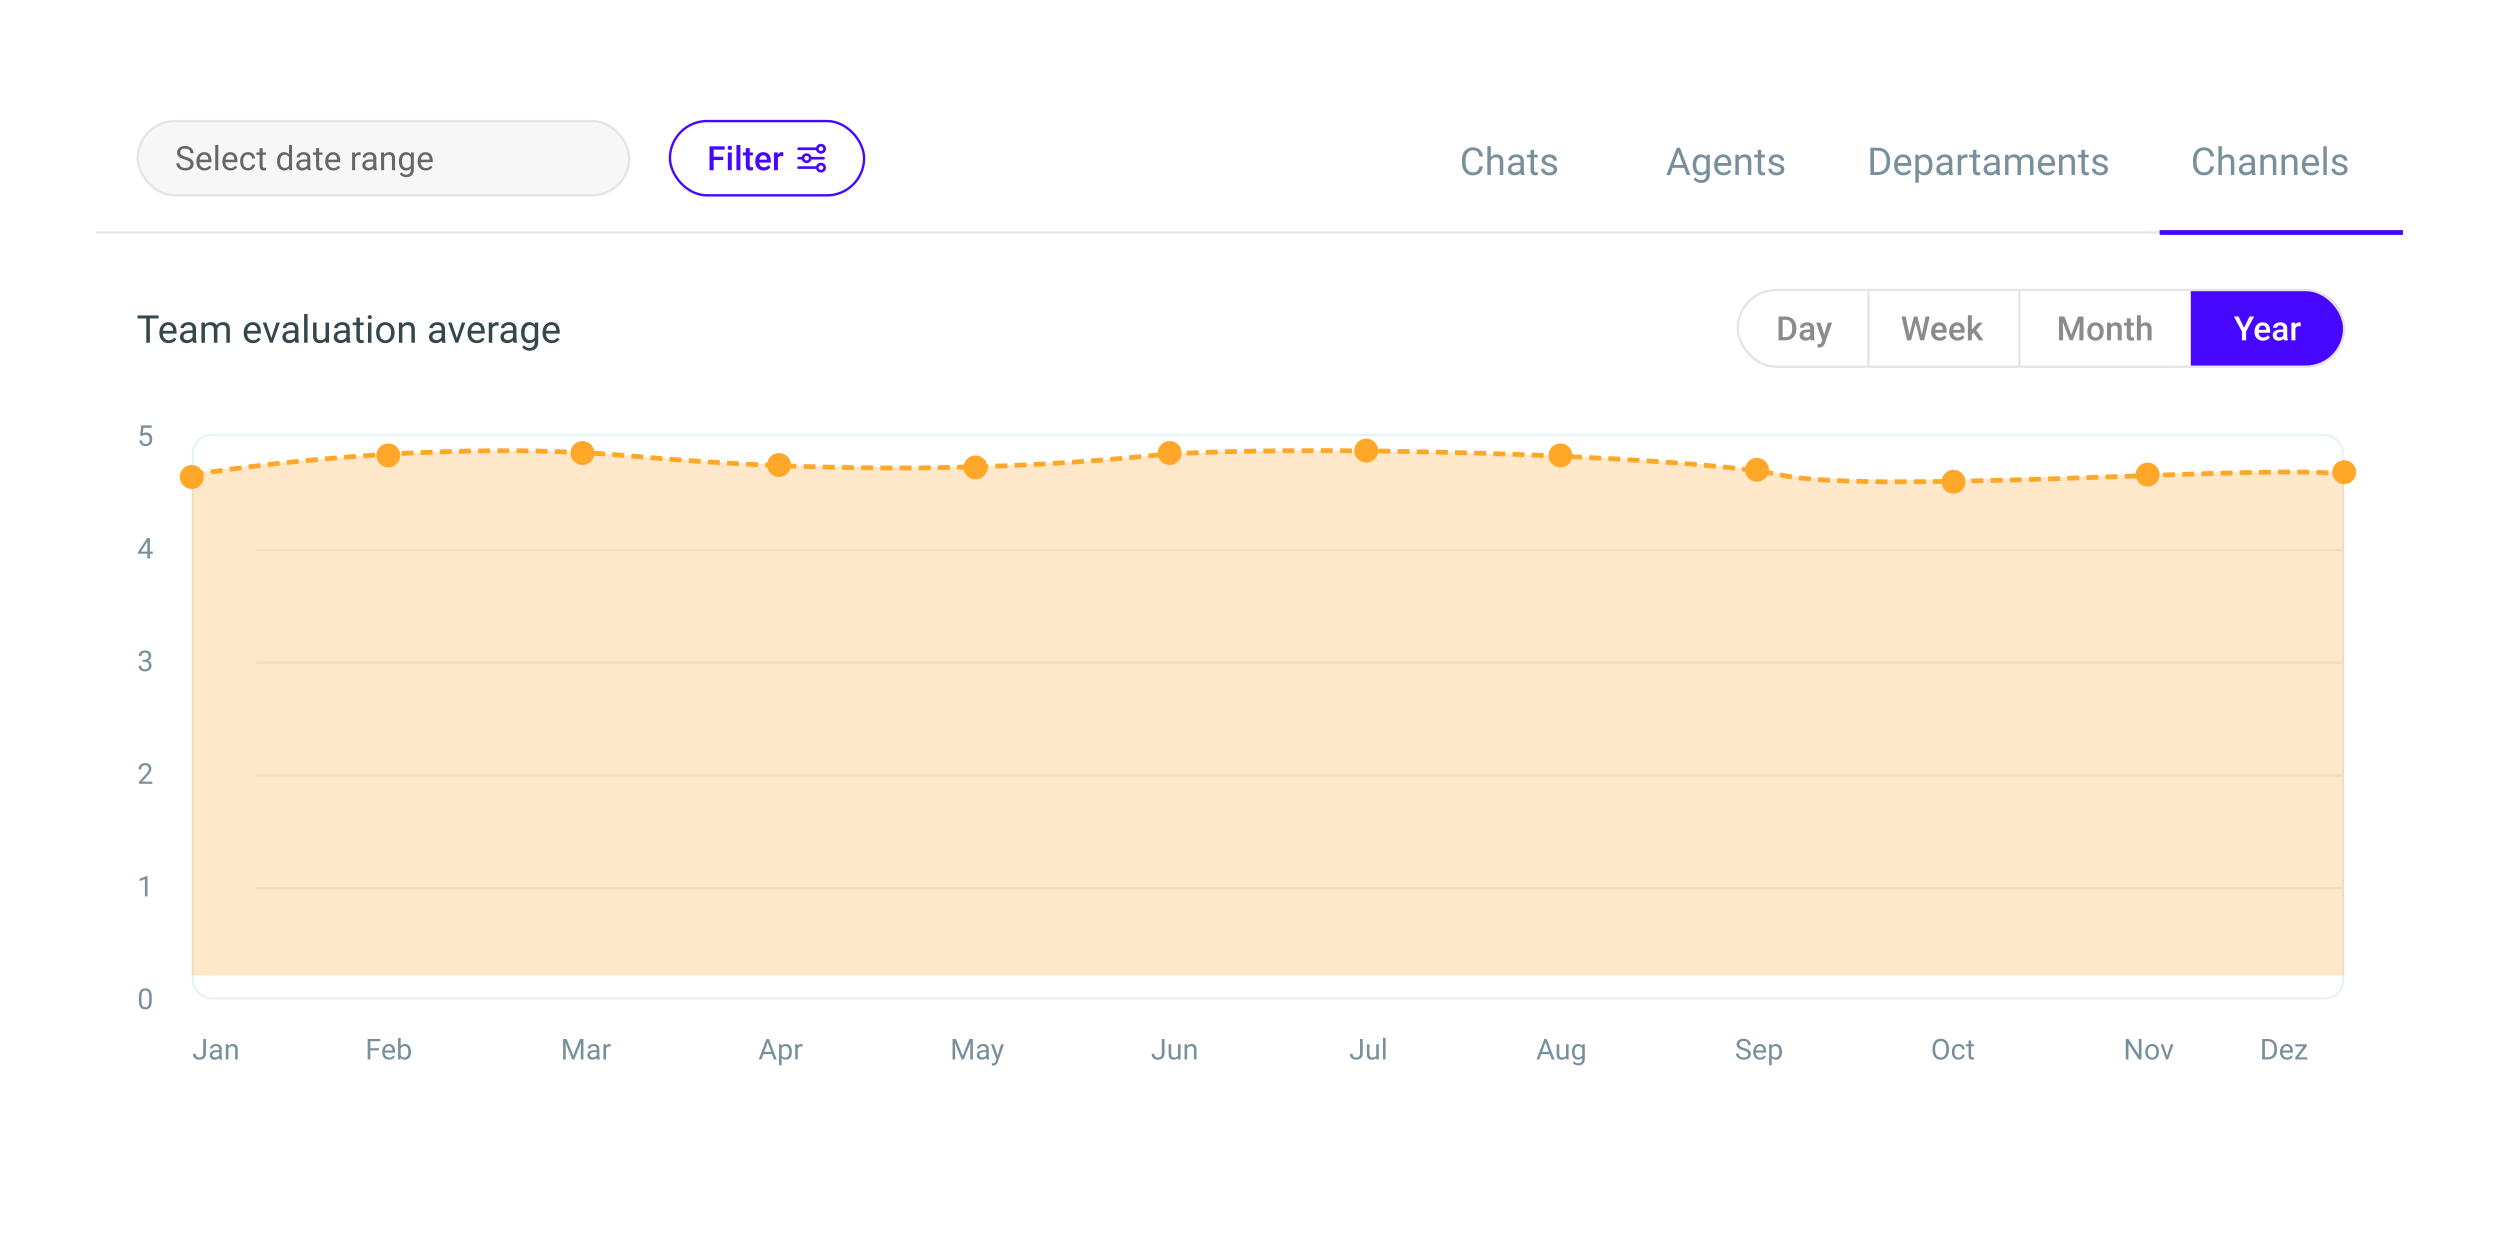 <svg width="1043" height="517" viewBox="0 0 1043 517" version="1.1" xmlns="http://www.w3.org/2000/svg" xmlns:xlink="http://www.w3.org/1999/xlink">
<g id="Canvas" fill="none">
<g id="Group 4.1">
<g id="Group 8" filter="url(#filter0_d)">
<g id="Rectangle 14">
<rect width="962" height="437" rx="8" transform="translate(40 30)" fill="white"/>
</g>
<g id="Vector 21.3">
<path d="M 0 0L 961.5 0" transform="translate(40 87)" stroke="#E5E5E5"/>
</g>
<g id="Rectangle 35">
<rect width="206" height="32" rx="16" transform="translate(57 40)" fill="#F7F7F7"/>
<rect x="0.5" y="0.5" width="205" height="31" rx="15.5" transform="translate(57 40)" stroke="#E5E5E5"/>
</g>
<g id="Select date range">
<path d="M 4.088 8.563C 2.962 8.24 2.142 7.843 1.627 7.374C 1.117 6.9 0.861 6.317 0.861 5.624C 0.861 4.84 1.173 4.193 1.798 3.683C 2.427 3.168 3.243 2.91 4.245 2.91C 4.929 2.91 5.537 3.042 6.07 3.307C 6.608 3.571 7.023 3.936 7.314 4.4C 7.611 4.865 7.759 5.373 7.759 5.925L 6.439 5.925C 6.439 5.323 6.248 4.852 5.865 4.51C 5.482 4.163 4.942 3.99 4.245 3.99C 3.598 3.99 3.092 4.134 2.728 4.421C 2.368 4.703 2.188 5.098 2.188 5.604C 2.188 6.009 2.358 6.353 2.7 6.636C 3.047 6.914 3.632 7.169 4.457 7.401C 5.286 7.634 5.934 7.891 6.398 8.174C 6.868 8.452 7.214 8.778 7.438 9.151C 7.665 9.525 7.779 9.965 7.779 10.471C 7.779 11.277 7.465 11.925 6.836 12.412C 6.207 12.895 5.366 13.137 4.313 13.137C 3.63 13.137 2.992 13.007 2.399 12.747C 1.807 12.483 1.349 12.123 1.025 11.667C 0.706 11.211 0.547 10.694 0.547 10.115L 1.866 10.115C 1.866 10.717 2.087 11.193 2.529 11.544C 2.976 11.89 3.571 12.063 4.313 12.063C 5.006 12.063 5.537 11.922 5.906 11.64C 6.275 11.357 6.46 10.972 6.46 10.484C 6.46 9.997 6.289 9.621 5.947 9.356C 5.605 9.088 4.986 8.823 4.088 8.563ZM 12.339 13.137C 11.336 13.137 10.521 12.809 9.892 12.152C 9.263 11.492 8.948 10.61 8.948 9.507L 8.948 9.274C 8.948 8.541 9.087 7.887 9.365 7.312C 9.648 6.734 10.04 6.283 10.541 5.959C 11.047 5.631 11.594 5.467 12.182 5.467C 13.143 5.467 13.891 5.784 14.424 6.417C 14.957 7.05 15.224 7.957 15.224 9.138L 15.224 9.664L 10.213 9.664C 10.231 10.393 10.443 10.983 10.849 11.435C 11.259 11.881 11.778 12.104 12.407 12.104C 12.854 12.104 13.232 12.013 13.542 11.831C 13.852 11.649 14.123 11.407 14.355 11.106L 15.128 11.708C 14.508 12.661 13.579 13.137 12.339 13.137ZM 12.182 6.506C 11.671 6.506 11.243 6.693 10.896 7.066C 10.55 7.436 10.336 7.955 10.254 8.625L 13.959 8.625L 13.959 8.529C 13.922 7.887 13.749 7.39 13.44 7.039C 13.13 6.684 12.71 6.506 12.182 6.506ZM 18.067 13L 16.803 13L 16.803 2.5L 18.067 2.5L 18.067 13ZM 23.167 13.137C 22.164 13.137 21.349 12.809 20.72 12.152C 20.091 11.492 19.776 10.61 19.776 9.507L 19.776 9.274C 19.776 8.541 19.915 7.887 20.193 7.312C 20.476 6.734 20.868 6.283 21.369 5.959C 21.875 5.631 22.422 5.467 23.01 5.467C 23.971 5.467 24.719 5.784 25.252 6.417C 25.785 7.05 26.052 7.957 26.052 9.138L 26.052 9.664L 21.041 9.664C 21.059 10.393 21.271 10.983 21.677 11.435C 22.087 11.881 22.606 12.104 23.235 12.104C 23.682 12.104 24.06 12.013 24.37 11.831C 24.68 11.649 24.951 11.407 25.184 11.106L 25.956 11.708C 25.336 12.661 24.407 13.137 23.167 13.137ZM 23.01 6.506C 22.499 6.506 22.071 6.693 21.725 7.066C 21.378 7.436 21.164 7.955 21.082 8.625L 24.787 8.625L 24.787 8.529C 24.751 7.887 24.578 7.39 24.268 7.039C 23.958 6.684 23.538 6.506 23.01 6.506ZM 30.488 12.104C 30.939 12.104 31.334 11.968 31.671 11.694C 32.008 11.421 32.195 11.079 32.231 10.669L 33.428 10.669C 33.405 11.093 33.259 11.496 32.99 11.879C 32.721 12.262 32.361 12.567 31.91 12.795C 31.463 13.023 30.99 13.137 30.488 13.137C 29.481 13.137 28.679 12.802 28.082 12.132C 27.49 11.457 27.193 10.537 27.193 9.37L 27.193 9.158C 27.193 8.438 27.326 7.798 27.59 7.237C 27.854 6.677 28.232 6.242 28.725 5.932C 29.221 5.622 29.807 5.467 30.481 5.467C 31.311 5.467 31.999 5.715 32.546 6.212C 33.097 6.709 33.391 7.354 33.428 8.146L 32.231 8.146C 32.195 7.668 32.013 7.276 31.685 6.971C 31.361 6.661 30.96 6.506 30.481 6.506C 29.839 6.506 29.34 6.738 28.984 7.203C 28.634 7.663 28.458 8.331 28.458 9.206L 28.458 9.445C 28.458 10.297 28.634 10.954 28.984 11.414C 29.335 11.874 29.837 12.104 30.488 12.104ZM 36.565 3.812L 36.565 5.604L 37.946 5.604L 37.946 6.581L 36.565 6.581L 36.565 11.168C 36.565 11.464 36.627 11.688 36.75 11.838C 36.873 11.984 37.083 12.057 37.379 12.057C 37.525 12.057 37.725 12.029 37.98 11.975L 37.98 13C 37.648 13.091 37.324 13.137 37.01 13.137C 36.445 13.137 36.019 12.966 35.731 12.624C 35.444 12.282 35.301 11.797 35.301 11.168L 35.301 6.581L 33.954 6.581L 33.954 5.604L 35.301 5.604L 35.301 3.812L 36.565 3.812ZM 42.595 9.24C 42.595 8.105 42.864 7.194 43.401 6.506C 43.939 5.813 44.643 5.467 45.514 5.467C 46.38 5.467 47.065 5.763 47.571 6.355L 47.571 2.5L 48.836 2.5L 48.836 13L 47.674 13L 47.612 12.207C 47.106 12.827 46.402 13.137 45.5 13.137C 44.643 13.137 43.944 12.786 43.401 12.084C 42.864 11.382 42.595 10.466 42.595 9.336L 42.595 9.24ZM 43.859 9.384C 43.859 10.222 44.033 10.879 44.379 11.352C 44.725 11.826 45.204 12.063 45.815 12.063C 46.617 12.063 47.202 11.704 47.571 10.983L 47.571 7.586C 47.193 6.889 46.612 6.54 45.828 6.54C 45.208 6.54 44.725 6.779 44.379 7.258C 44.033 7.736 43.859 8.445 43.859 9.384ZM 55.371 13C 55.298 12.854 55.239 12.594 55.193 12.221C 54.605 12.831 53.904 13.137 53.088 13.137C 52.359 13.137 51.759 12.932 51.29 12.521C 50.825 12.107 50.593 11.583 50.593 10.949C 50.593 10.179 50.884 9.582 51.468 9.158C 52.056 8.73 52.88 8.516 53.942 8.516L 55.173 8.516L 55.173 7.935C 55.173 7.493 55.041 7.142 54.776 6.882C 54.512 6.618 54.122 6.485 53.607 6.485C 53.156 6.485 52.778 6.599 52.473 6.827C 52.167 7.055 52.015 7.331 52.015 7.654L 50.743 7.654C 50.743 7.285 50.873 6.93 51.133 6.588C 51.397 6.242 51.753 5.968 52.199 5.768C 52.65 5.567 53.145 5.467 53.683 5.467C 54.535 5.467 55.203 5.681 55.685 6.109C 56.169 6.533 56.419 7.119 56.438 7.866L 56.438 11.271C 56.438 11.95 56.524 12.49 56.697 12.891L 56.697 13L 55.371 13ZM 53.273 12.036C 53.669 12.036 54.045 11.934 54.4 11.729C 54.756 11.523 55.013 11.257 55.173 10.929L 55.173 9.411L 54.182 9.411C 52.632 9.411 51.857 9.865 51.857 10.771C 51.857 11.168 51.99 11.478 52.254 11.701C 52.518 11.925 52.858 12.036 53.273 12.036ZM 60.136 3.812L 60.136 5.604L 61.517 5.604L 61.517 6.581L 60.136 6.581L 60.136 11.168C 60.136 11.464 60.197 11.688 60.32 11.838C 60.443 11.984 60.653 12.057 60.949 12.057C 61.095 12.057 61.296 12.029 61.551 11.975L 61.551 13C 61.218 13.091 60.895 13.137 60.58 13.137C 60.015 13.137 59.589 12.966 59.302 12.624C 59.015 12.282 58.871 11.797 58.871 11.168L 58.871 6.581L 57.524 6.581L 57.524 5.604L 58.871 5.604L 58.871 3.812L 60.136 3.812ZM 66.069 13.137C 65.067 13.137 64.251 12.809 63.622 12.152C 62.993 11.492 62.679 10.61 62.679 9.507L 62.679 9.274C 62.679 8.541 62.818 7.887 63.096 7.312C 63.378 6.734 63.77 6.283 64.272 5.959C 64.777 5.631 65.324 5.467 65.912 5.467C 66.874 5.467 67.621 5.784 68.154 6.417C 68.688 7.05 68.954 7.957 68.954 9.138L 68.954 9.664L 63.943 9.664C 63.962 10.393 64.174 10.983 64.579 11.435C 64.989 11.881 65.509 12.104 66.138 12.104C 66.584 12.104 66.963 12.013 67.272 11.831C 67.582 11.649 67.853 11.407 68.086 11.106L 68.858 11.708C 68.239 12.661 67.309 13.137 66.069 13.137ZM 65.912 6.506C 65.402 6.506 64.973 6.693 64.627 7.066C 64.281 7.436 64.066 7.955 63.984 8.625L 67.689 8.625L 67.689 8.529C 67.653 7.887 67.48 7.39 67.17 7.039C 66.86 6.684 66.441 6.506 65.912 6.506ZM 77.472 6.738C 77.28 6.706 77.073 6.69 76.85 6.69C 76.02 6.69 75.457 7.044 75.161 7.75L 75.161 13L 73.897 13L 73.897 5.604L 75.127 5.604L 75.147 6.458C 75.562 5.797 76.15 5.467 76.911 5.467C 77.157 5.467 77.344 5.499 77.472 5.562L 77.472 6.738ZM 82.934 13C 82.861 12.854 82.801 12.594 82.756 12.221C 82.168 12.831 81.466 13.137 80.65 13.137C 79.921 13.137 79.322 12.932 78.853 12.521C 78.388 12.107 78.155 11.583 78.155 10.949C 78.155 10.179 78.447 9.582 79.03 9.158C 79.618 8.73 80.443 8.516 81.505 8.516L 82.735 8.516L 82.735 7.935C 82.735 7.493 82.603 7.142 82.339 6.882C 82.075 6.618 81.685 6.485 81.17 6.485C 80.719 6.485 80.341 6.599 80.035 6.827C 79.73 7.055 79.577 7.331 79.577 7.654L 78.306 7.654C 78.306 7.285 78.436 6.93 78.695 6.588C 78.96 6.242 79.315 5.968 79.762 5.768C 80.213 5.567 80.707 5.467 81.245 5.467C 82.097 5.467 82.765 5.681 83.248 6.109C 83.731 6.533 83.982 7.119 84 7.866L 84 11.271C 84 11.95 84.087 12.49 84.26 12.891L 84.26 13L 82.934 13ZM 80.835 12.036C 81.231 12.036 81.607 11.934 81.963 11.729C 82.318 11.523 82.576 11.257 82.735 10.929L 82.735 9.411L 81.744 9.411C 80.195 9.411 79.42 9.865 79.42 10.771C 79.42 11.168 79.552 11.478 79.816 11.701C 80.081 11.925 80.42 12.036 80.835 12.036ZM 87.179 5.604L 87.22 6.533C 87.785 5.822 88.523 5.467 89.435 5.467C 90.998 5.467 91.786 6.349 91.8 8.112L 91.8 13L 90.535 13L 90.535 8.105C 90.531 7.572 90.408 7.178 90.166 6.923C 89.929 6.668 89.558 6.54 89.052 6.54C 88.642 6.54 88.282 6.649 87.972 6.868C 87.662 7.087 87.42 7.374 87.247 7.729L 87.247 13L 85.982 13L 85.982 5.604L 87.179 5.604ZM 93.406 9.24C 93.406 8.087 93.673 7.171 94.206 6.492C 94.739 5.809 95.446 5.467 96.325 5.467C 97.228 5.467 97.932 5.786 98.438 6.424L 98.499 5.604L 99.654 5.604L 99.654 12.822C 99.654 13.779 99.37 14.534 98.8 15.085C 98.235 15.636 97.474 15.912 96.517 15.912C 95.983 15.912 95.462 15.798 94.951 15.57C 94.441 15.342 94.051 15.03 93.782 14.634L 94.439 13.875C 94.981 14.545 95.644 14.88 96.428 14.88C 97.043 14.88 97.522 14.707 97.863 14.36C 98.21 14.014 98.383 13.526 98.383 12.898L 98.383 12.262C 97.877 12.845 97.186 13.137 96.311 13.137C 95.446 13.137 94.744 12.788 94.206 12.091C 93.673 11.394 93.406 10.443 93.406 9.24ZM 94.678 9.384C 94.678 10.218 94.849 10.874 95.19 11.352C 95.532 11.826 96.011 12.063 96.626 12.063C 97.424 12.063 98.009 11.701 98.383 10.977L 98.383 7.6C 97.995 6.893 97.414 6.54 96.64 6.54C 96.024 6.54 95.544 6.779 95.197 7.258C 94.851 7.736 94.678 8.445 94.678 9.384ZM 104.638 13.137C 103.635 13.137 102.819 12.809 102.19 12.152C 101.562 11.492 101.247 10.61 101.247 9.507L 101.247 9.274C 101.247 8.541 101.386 7.887 101.664 7.312C 101.947 6.734 102.339 6.283 102.84 5.959C 103.346 5.631 103.893 5.467 104.48 5.467C 105.442 5.467 106.189 5.784 106.723 6.417C 107.256 7.05 107.522 7.957 107.522 9.138L 107.522 9.664L 102.512 9.664C 102.53 10.393 102.742 10.983 103.147 11.435C 103.558 11.881 104.077 12.104 104.706 12.104C 105.153 12.104 105.531 12.013 105.841 11.831C 106.151 11.649 106.422 11.407 106.654 11.106L 107.427 11.708C 106.807 12.661 105.877 13.137 104.638 13.137ZM 104.48 6.506C 103.97 6.506 103.542 6.693 103.195 7.066C 102.849 7.436 102.635 7.955 102.553 8.625L 106.258 8.625L 106.258 8.529C 106.221 7.887 106.048 7.39 105.738 7.039C 105.428 6.684 105.009 6.506 104.48 6.506Z" transform="translate(73 48)" fill="#666666"/>
</g>
<g id="Chats">
<path d="M 9.688 11.391C 9.547 12.594 9.102 13.523 8.352 14.18C 7.607 14.831 6.615 15.156 5.375 15.156C 4.031 15.156 2.953 14.675 2.141 13.711C 1.333 12.747 0.93 11.458 0.93 9.844L 0.93 8.75C 0.93 7.693 1.117 6.763 1.492 5.961C 1.872 5.159 2.409 4.544 3.102 4.117C 3.794 3.685 4.596 3.469 5.508 3.469C 6.716 3.469 7.685 3.807 8.414 4.484C 9.143 5.156 9.568 6.089 9.688 7.281L 8.18 7.281C 8.049 6.375 7.766 5.719 7.328 5.312C 6.896 4.906 6.289 4.703 5.508 4.703C 4.549 4.703 3.797 5.057 3.25 5.766C 2.708 6.474 2.438 7.482 2.438 8.789L 2.438 9.891C 2.438 11.125 2.695 12.107 3.211 12.836C 3.727 13.565 4.448 13.93 5.375 13.93C 6.208 13.93 6.846 13.742 7.289 13.367C 7.737 12.987 8.034 12.328 8.18 11.391L 9.688 11.391ZM 12.961 7.57C 13.602 6.784 14.435 6.391 15.461 6.391C 17.247 6.391 18.148 7.398 18.164 9.414L 18.164 15L 16.719 15L 16.719 9.406C 16.713 8.797 16.573 8.346 16.297 8.055C 16.026 7.763 15.602 7.617 15.023 7.617C 14.555 7.617 14.143 7.742 13.789 7.992C 13.435 8.242 13.159 8.57 12.961 8.977L 12.961 15L 11.516 15L 11.516 3L 12.961 3L 12.961 7.57ZM 25.547 15C 25.463 14.833 25.396 14.537 25.344 14.109C 24.672 14.807 23.87 15.156 22.938 15.156C 22.104 15.156 21.419 14.922 20.883 14.453C 20.352 13.979 20.086 13.38 20.086 12.656C 20.086 11.776 20.419 11.094 21.086 10.609C 21.758 10.12 22.701 9.875 23.914 9.875L 25.32 9.875L 25.32 9.211C 25.32 8.706 25.169 8.305 24.867 8.008C 24.565 7.706 24.12 7.555 23.531 7.555C 23.016 7.555 22.583 7.685 22.234 7.945C 21.885 8.206 21.711 8.521 21.711 8.891L 20.258 8.891C 20.258 8.469 20.406 8.062 20.703 7.672C 21.005 7.276 21.412 6.964 21.922 6.734C 22.438 6.505 23.003 6.391 23.617 6.391C 24.591 6.391 25.354 6.635 25.906 7.125C 26.458 7.609 26.745 8.279 26.766 9.133L 26.766 13.023C 26.766 13.8 26.865 14.417 27.062 14.875L 27.062 15L 25.547 15ZM 23.148 13.898C 23.602 13.898 24.031 13.781 24.438 13.547C 24.844 13.312 25.138 13.008 25.32 12.633L 25.32 10.898L 24.188 10.898C 22.417 10.898 21.531 11.417 21.531 12.453C 21.531 12.906 21.682 13.26 21.984 13.516C 22.287 13.771 22.674 13.898 23.148 13.898ZM 30.992 4.5L 30.992 6.547L 32.57 6.547L 32.57 7.664L 30.992 7.664L 30.992 12.906C 30.992 13.245 31.062 13.5 31.203 13.672C 31.344 13.838 31.583 13.922 31.922 13.922C 32.089 13.922 32.318 13.891 32.609 13.828L 32.609 15C 32.229 15.104 31.859 15.156 31.5 15.156C 30.854 15.156 30.367 14.961 30.039 14.57C 29.711 14.18 29.547 13.625 29.547 12.906L 29.547 7.664L 28.008 7.664L 28.008 6.547L 29.547 6.547L 29.547 4.5L 30.992 4.5ZM 39.188 12.758C 39.188 12.367 39.039 12.065 38.742 11.852C 38.45 11.633 37.938 11.445 37.203 11.289C 36.474 11.133 35.893 10.945 35.461 10.727C 35.034 10.508 34.716 10.247 34.508 9.945C 34.305 9.643 34.203 9.284 34.203 8.867C 34.203 8.174 34.495 7.589 35.078 7.109C 35.667 6.63 36.417 6.391 37.328 6.391C 38.286 6.391 39.062 6.638 39.656 7.133C 40.255 7.628 40.555 8.26 40.555 9.031L 39.102 9.031C 39.102 8.635 38.932 8.294 38.594 8.008C 38.26 7.721 37.839 7.578 37.328 7.578C 36.802 7.578 36.391 7.693 36.094 7.922C 35.797 8.151 35.648 8.451 35.648 8.82C 35.648 9.169 35.786 9.432 36.062 9.609C 36.339 9.786 36.836 9.956 37.555 10.117C 38.279 10.279 38.865 10.471 39.312 10.695C 39.76 10.919 40.091 11.19 40.305 11.508C 40.523 11.82 40.633 12.203 40.633 12.656C 40.633 13.412 40.331 14.018 39.727 14.477C 39.122 14.93 38.339 15.156 37.375 15.156C 36.698 15.156 36.099 15.037 35.578 14.797C 35.057 14.557 34.648 14.224 34.352 13.797C 34.06 13.365 33.914 12.898 33.914 12.398L 35.359 12.398C 35.385 12.883 35.578 13.268 35.938 13.555C 36.302 13.836 36.781 13.977 37.375 13.977C 37.922 13.977 38.359 13.867 38.688 13.648C 39.021 13.425 39.188 13.128 39.188 12.758Z" transform="translate(609 48)" fill="#78909C"/>
</g>
<g id="Agents">
<path d="M 7.602 12.031L 2.836 12.031L 1.766 15L 0.219 15L 4.562 3.625L 5.875 3.625L 10.227 15L 8.688 15L 7.602 12.031ZM 3.289 10.797L 7.156 10.797L 5.219 5.477L 3.289 10.797ZM 11.188 10.703C 11.188 9.385 11.492 8.339 12.102 7.562C 12.711 6.781 13.518 6.391 14.523 6.391C 15.555 6.391 16.359 6.755 16.938 7.484L 17.008 6.547L 18.328 6.547L 18.328 14.797C 18.328 15.891 18.003 16.753 17.352 17.383C 16.706 18.013 15.836 18.328 14.742 18.328C 14.133 18.328 13.537 18.198 12.953 17.938C 12.37 17.677 11.925 17.32 11.617 16.867L 12.367 16C 12.987 16.766 13.745 17.148 14.641 17.148C 15.344 17.148 15.891 16.951 16.281 16.555C 16.677 16.159 16.875 15.602 16.875 14.883L 16.875 14.156C 16.297 14.823 15.508 15.156 14.508 15.156C 13.518 15.156 12.716 14.758 12.102 13.961C 11.492 13.164 11.188 12.078 11.188 10.703ZM 12.641 10.867C 12.641 11.82 12.836 12.57 13.227 13.117C 13.617 13.659 14.164 13.93 14.867 13.93C 15.779 13.93 16.448 13.516 16.875 12.688L 16.875 8.828C 16.432 8.021 15.768 7.617 14.883 7.617C 14.18 7.617 13.63 7.891 13.234 8.438C 12.838 8.984 12.641 9.794 12.641 10.867ZM 24.023 15.156C 22.878 15.156 21.945 14.781 21.227 14.031C 20.508 13.276 20.148 12.268 20.148 11.008L 20.148 10.742C 20.148 9.904 20.307 9.156 20.625 8.5C 20.948 7.839 21.396 7.323 21.969 6.953C 22.547 6.578 23.172 6.391 23.844 6.391C 24.943 6.391 25.797 6.753 26.406 7.477C 27.016 8.201 27.32 9.237 27.32 10.586L 27.32 11.188L 21.594 11.188C 21.615 12.021 21.857 12.695 22.32 13.211C 22.789 13.721 23.383 13.977 24.102 13.977C 24.612 13.977 25.044 13.872 25.398 13.664C 25.753 13.456 26.062 13.18 26.328 12.836L 27.211 13.523C 26.503 14.612 25.44 15.156 24.023 15.156ZM 23.844 7.578C 23.26 7.578 22.771 7.792 22.375 8.219C 21.979 8.641 21.734 9.234 21.641 10L 25.875 10L 25.875 9.891C 25.833 9.156 25.635 8.589 25.281 8.188C 24.927 7.781 24.448 7.578 23.844 7.578ZM 30.367 6.547L 30.414 7.609C 31.06 6.797 31.904 6.391 32.945 6.391C 34.732 6.391 35.633 7.398 35.648 9.414L 35.648 15L 34.203 15L 34.203 9.406C 34.198 8.797 34.057 8.346 33.781 8.055C 33.51 7.763 33.086 7.617 32.508 7.617C 32.039 7.617 31.628 7.742 31.273 7.992C 30.919 8.242 30.643 8.57 30.445 8.977L 30.445 15L 29 15L 29 6.547L 30.367 6.547ZM 39.789 4.5L 39.789 6.547L 41.367 6.547L 41.367 7.664L 39.789 7.664L 39.789 12.906C 39.789 13.245 39.859 13.5 40 13.672C 40.141 13.838 40.38 13.922 40.719 13.922C 40.885 13.922 41.115 13.891 41.406 13.828L 41.406 15C 41.026 15.104 40.656 15.156 40.297 15.156C 39.651 15.156 39.164 14.961 38.836 14.57C 38.508 14.18 38.344 13.625 38.344 12.906L 38.344 7.664L 36.805 7.664L 36.805 6.547L 38.344 6.547L 38.344 4.5L 39.789 4.5ZM 47.984 12.758C 47.984 12.367 47.836 12.065 47.539 11.852C 47.247 11.633 46.734 11.445 46 11.289C 45.271 11.133 44.69 10.945 44.258 10.727C 43.831 10.508 43.513 10.247 43.305 9.945C 43.102 9.643 43 9.284 43 8.867C 43 8.174 43.292 7.589 43.875 7.109C 44.464 6.63 45.214 6.391 46.125 6.391C 47.083 6.391 47.859 6.638 48.453 7.133C 49.052 7.628 49.352 8.26 49.352 9.031L 47.898 9.031C 47.898 8.635 47.729 8.294 47.391 8.008C 47.057 7.721 46.635 7.578 46.125 7.578C 45.599 7.578 45.188 7.693 44.891 7.922C 44.594 8.151 44.445 8.451 44.445 8.82C 44.445 9.169 44.583 9.432 44.859 9.609C 45.135 9.786 45.633 9.956 46.352 10.117C 47.075 10.279 47.661 10.471 48.109 10.695C 48.557 10.919 48.888 11.19 49.102 11.508C 49.32 11.82 49.43 12.203 49.43 12.656C 49.43 13.412 49.128 14.018 48.523 14.477C 47.919 14.93 47.135 15.156 46.172 15.156C 45.495 15.156 44.896 15.037 44.375 14.797C 43.854 14.557 43.445 14.224 43.148 13.797C 42.857 13.365 42.711 12.898 42.711 12.398L 44.156 12.398C 44.182 12.883 44.375 13.268 44.734 13.555C 45.099 13.836 45.578 13.977 46.172 13.977C 46.719 13.977 47.156 13.867 47.484 13.648C 47.818 13.425 47.984 13.128 47.984 12.758Z" transform="translate(695 48)" fill="#78909C"/>
</g>
<g id="Departaments">
<path d="M 1.32 15L 1.32 3.625L 4.531 3.625C 5.521 3.625 6.396 3.844 7.156 4.281C 7.917 4.719 8.503 5.341 8.914 6.148C 9.331 6.956 9.542 7.883 9.547 8.93L 9.547 9.656C 9.547 10.729 9.339 11.669 8.922 12.477C 8.51 13.284 7.919 13.904 7.148 14.336C 6.383 14.768 5.49 14.99 4.469 15L 1.32 15ZM 2.82 4.859L 2.82 13.773L 4.398 13.773C 5.555 13.773 6.453 13.414 7.094 12.695C 7.74 11.977 8.062 10.953 8.062 9.625L 8.062 8.961C 8.062 7.669 7.758 6.667 7.148 5.953C 6.544 5.234 5.685 4.87 4.57 4.859L 2.82 4.859ZM 15.102 15.156C 13.956 15.156 13.023 14.781 12.305 14.031C 11.586 13.276 11.227 12.268 11.227 11.008L 11.227 10.742C 11.227 9.904 11.385 9.156 11.703 8.5C 12.026 7.839 12.474 7.323 13.047 6.953C 13.625 6.578 14.25 6.391 14.922 6.391C 16.021 6.391 16.875 6.753 17.484 7.477C 18.094 8.201 18.398 9.237 18.398 10.586L 18.398 11.188L 12.672 11.188C 12.693 12.021 12.935 12.695 13.398 13.211C 13.867 13.721 14.461 13.977 15.18 13.977C 15.69 13.977 16.122 13.872 16.477 13.664C 16.831 13.456 17.141 13.18 17.406 12.836L 18.289 13.523C 17.581 14.612 16.518 15.156 15.102 15.156ZM 14.922 7.578C 14.338 7.578 13.849 7.792 13.453 8.219C 13.057 8.641 12.812 9.234 12.719 10L 16.953 10L 16.953 9.891C 16.912 9.156 16.713 8.589 16.359 8.188C 16.005 7.781 15.526 7.578 14.922 7.578ZM 27.219 10.867C 27.219 12.154 26.924 13.19 26.336 13.977C 25.747 14.763 24.951 15.156 23.945 15.156C 22.919 15.156 22.112 14.831 21.523 14.18L 21.523 18.25L 20.078 18.25L 20.078 6.547L 21.398 6.547L 21.469 7.484C 22.057 6.755 22.875 6.391 23.922 6.391C 24.938 6.391 25.74 6.773 26.328 7.539C 26.922 8.305 27.219 9.37 27.219 10.734L 27.219 10.867ZM 25.773 10.703C 25.773 9.75 25.57 8.997 25.164 8.445C 24.758 7.893 24.201 7.617 23.492 7.617C 22.617 7.617 21.961 8.005 21.523 8.781L 21.523 12.82C 21.956 13.591 22.617 13.977 23.508 13.977C 24.201 13.977 24.75 13.703 25.156 13.156C 25.568 12.604 25.773 11.787 25.773 10.703ZM 34.281 15C 34.198 14.833 34.13 14.537 34.078 14.109C 33.406 14.807 32.604 15.156 31.672 15.156C 30.838 15.156 30.154 14.922 29.617 14.453C 29.086 13.979 28.82 13.38 28.82 12.656C 28.82 11.776 29.154 11.094 29.82 10.609C 30.492 10.12 31.435 9.875 32.648 9.875L 34.055 9.875L 34.055 9.211C 34.055 8.706 33.904 8.305 33.602 8.008C 33.3 7.706 32.854 7.555 32.266 7.555C 31.75 7.555 31.318 7.685 30.969 7.945C 30.62 8.206 30.445 8.521 30.445 8.891L 28.992 8.891C 28.992 8.469 29.141 8.062 29.438 7.672C 29.74 7.276 30.146 6.964 30.656 6.734C 31.172 6.505 31.737 6.391 32.352 6.391C 33.325 6.391 34.089 6.635 34.641 7.125C 35.193 7.609 35.479 8.279 35.5 9.133L 35.5 13.023C 35.5 13.8 35.599 14.417 35.797 14.875L 35.797 15L 34.281 15ZM 31.883 13.898C 32.336 13.898 32.766 13.781 33.172 13.547C 33.578 13.312 33.872 13.008 34.055 12.633L 34.055 10.898L 32.922 10.898C 31.151 10.898 30.266 11.417 30.266 12.453C 30.266 12.906 30.417 13.26 30.719 13.516C 31.021 13.771 31.409 13.898 31.883 13.898ZM 41.852 7.844C 41.633 7.807 41.396 7.789 41.141 7.789C 40.193 7.789 39.55 8.193 39.211 9L 39.211 15L 37.766 15L 37.766 6.547L 39.172 6.547L 39.195 7.523C 39.669 6.768 40.341 6.391 41.211 6.391C 41.492 6.391 41.706 6.427 41.852 6.5L 41.852 7.844ZM 45.539 4.5L 45.539 6.547L 47.117 6.547L 47.117 7.664L 45.539 7.664L 45.539 12.906C 45.539 13.245 45.609 13.5 45.75 13.672C 45.891 13.838 46.13 13.922 46.469 13.922C 46.635 13.922 46.865 13.891 47.156 13.828L 47.156 15C 46.776 15.104 46.406 15.156 46.047 15.156C 45.401 15.156 44.914 14.961 44.586 14.57C 44.258 14.18 44.094 13.625 44.094 12.906L 44.094 7.664L 42.555 7.664L 42.555 6.547L 44.094 6.547L 44.094 4.5L 45.539 4.5ZM 54.031 15C 53.948 14.833 53.88 14.537 53.828 14.109C 53.156 14.807 52.354 15.156 51.422 15.156C 50.589 15.156 49.904 14.922 49.367 14.453C 48.836 13.979 48.57 13.38 48.57 12.656C 48.57 11.776 48.904 11.094 49.57 10.609C 50.242 10.12 51.185 9.875 52.398 9.875L 53.805 9.875L 53.805 9.211C 53.805 8.706 53.654 8.305 53.352 8.008C 53.05 7.706 52.604 7.555 52.016 7.555C 51.5 7.555 51.068 7.685 50.719 7.945C 50.37 8.206 50.195 8.521 50.195 8.891L 48.742 8.891C 48.742 8.469 48.891 8.062 49.188 7.672C 49.49 7.276 49.896 6.964 50.406 6.734C 50.922 6.505 51.487 6.391 52.102 6.391C 53.075 6.391 53.839 6.635 54.391 7.125C 54.943 7.609 55.229 8.279 55.25 9.133L 55.25 13.023C 55.25 13.8 55.349 14.417 55.547 14.875L 55.547 15L 54.031 15ZM 51.633 13.898C 52.086 13.898 52.516 13.781 52.922 13.547C 53.328 13.312 53.622 13.008 53.805 12.633L 53.805 10.898L 52.672 10.898C 50.901 10.898 50.016 11.417 50.016 12.453C 50.016 12.906 50.167 13.26 50.469 13.516C 50.771 13.771 51.159 13.898 51.633 13.898ZM 58.875 6.547L 58.914 7.484C 59.534 6.755 60.37 6.391 61.422 6.391C 62.604 6.391 63.409 6.844 63.836 7.75C 64.117 7.344 64.482 7.016 64.93 6.766C 65.383 6.516 65.917 6.391 66.531 6.391C 68.385 6.391 69.328 7.372 69.359 9.336L 69.359 15L 67.914 15L 67.914 9.422C 67.914 8.818 67.776 8.367 67.5 8.07C 67.224 7.768 66.76 7.617 66.109 7.617C 65.573 7.617 65.128 7.779 64.773 8.102C 64.419 8.419 64.213 8.849 64.156 9.391L 64.156 15L 62.703 15L 62.703 9.461C 62.703 8.232 62.102 7.617 60.898 7.617C 59.95 7.617 59.302 8.021 58.953 8.828L 58.953 15L 57.508 15L 57.508 6.547L 58.875 6.547ZM 75.055 15.156C 73.909 15.156 72.977 14.781 72.258 14.031C 71.539 13.276 71.18 12.268 71.18 11.008L 71.18 10.742C 71.18 9.904 71.338 9.156 71.656 8.5C 71.979 7.839 72.427 7.323 73 6.953C 73.578 6.578 74.203 6.391 74.875 6.391C 75.974 6.391 76.828 6.753 77.438 7.477C 78.047 8.201 78.352 9.237 78.352 10.586L 78.352 11.188L 72.625 11.188C 72.646 12.021 72.888 12.695 73.352 13.211C 73.82 13.721 74.414 13.977 75.133 13.977C 75.643 13.977 76.076 13.872 76.43 13.664C 76.784 13.456 77.094 13.18 77.359 12.836L 78.242 13.523C 77.534 14.612 76.471 15.156 75.055 15.156ZM 74.875 7.578C 74.292 7.578 73.802 7.792 73.406 8.219C 73.01 8.641 72.766 9.234 72.672 10L 76.906 10L 76.906 9.891C 76.865 9.156 76.667 8.589 76.312 8.188C 75.958 7.781 75.479 7.578 74.875 7.578ZM 81.398 6.547L 81.445 7.609C 82.091 6.797 82.935 6.391 83.977 6.391C 85.763 6.391 86.664 7.398 86.68 9.414L 86.68 15L 85.234 15L 85.234 9.406C 85.229 8.797 85.088 8.346 84.812 8.055C 84.542 7.763 84.117 7.617 83.539 7.617C 83.07 7.617 82.659 7.742 82.305 7.992C 81.951 8.242 81.674 8.57 81.477 8.977L 81.477 15L 80.031 15L 80.031 6.547L 81.398 6.547ZM 90.82 4.5L 90.82 6.547L 92.398 6.547L 92.398 7.664L 90.82 7.664L 90.82 12.906C 90.82 13.245 90.891 13.5 91.031 13.672C 91.172 13.838 91.412 13.922 91.75 13.922C 91.917 13.922 92.146 13.891 92.438 13.828L 92.438 15C 92.057 15.104 91.688 15.156 91.328 15.156C 90.682 15.156 90.195 14.961 89.867 14.57C 89.539 14.18 89.375 13.625 89.375 12.906L 89.375 7.664L 87.836 7.664L 87.836 6.547L 89.375 6.547L 89.375 4.5L 90.82 4.5ZM 99.016 12.758C 99.016 12.367 98.867 12.065 98.57 11.852C 98.279 11.633 97.766 11.445 97.031 11.289C 96.302 11.133 95.721 10.945 95.289 10.727C 94.862 10.508 94.544 10.247 94.336 9.945C 94.133 9.643 94.031 9.284 94.031 8.867C 94.031 8.174 94.323 7.589 94.906 7.109C 95.495 6.63 96.245 6.391 97.156 6.391C 98.115 6.391 98.891 6.638 99.484 7.133C 100.083 7.628 100.383 8.26 100.383 9.031L 98.93 9.031C 98.93 8.635 98.76 8.294 98.422 8.008C 98.088 7.721 97.667 7.578 97.156 7.578C 96.63 7.578 96.219 7.693 95.922 7.922C 95.625 8.151 95.477 8.451 95.477 8.82C 95.477 9.169 95.615 9.432 95.891 9.609C 96.167 9.786 96.664 9.956 97.383 10.117C 98.107 10.279 98.693 10.471 99.141 10.695C 99.588 10.919 99.919 11.19 100.133 11.508C 100.352 11.82 100.461 12.203 100.461 12.656C 100.461 13.412 100.159 14.018 99.555 14.477C 98.951 14.93 98.167 15.156 97.203 15.156C 96.526 15.156 95.927 15.037 95.406 14.797C 94.885 14.557 94.477 14.224 94.18 13.797C 93.888 13.365 93.742 12.898 93.742 12.398L 95.188 12.398C 95.213 12.883 95.406 13.268 95.766 13.555C 96.13 13.836 96.609 13.977 97.203 13.977C 97.75 13.977 98.188 13.867 98.516 13.648C 98.849 13.425 99.016 13.128 99.016 12.758Z" transform="translate(779 48)" fill="#78909C"/>
</g>
<g id="Channels">
<path d="M 9.688 11.391C 9.547 12.594 9.102 13.523 8.352 14.18C 7.607 14.831 6.615 15.156 5.375 15.156C 4.031 15.156 2.953 14.675 2.141 13.711C 1.333 12.747 0.93 11.458 0.93 9.844L 0.93 8.75C 0.93 7.693 1.117 6.763 1.492 5.961C 1.872 5.159 2.409 4.544 3.102 4.117C 3.794 3.685 4.596 3.469 5.508 3.469C 6.716 3.469 7.685 3.807 8.414 4.484C 9.143 5.156 9.568 6.089 9.688 7.281L 8.18 7.281C 8.049 6.375 7.766 5.719 7.328 5.312C 6.896 4.906 6.289 4.703 5.508 4.703C 4.549 4.703 3.797 5.057 3.25 5.766C 2.708 6.474 2.438 7.482 2.438 8.789L 2.438 9.891C 2.438 11.125 2.695 12.107 3.211 12.836C 3.727 13.565 4.448 13.93 5.375 13.93C 6.208 13.93 6.846 13.742 7.289 13.367C 7.737 12.987 8.034 12.328 8.18 11.391L 9.688 11.391ZM 12.961 7.57C 13.602 6.784 14.435 6.391 15.461 6.391C 17.247 6.391 18.148 7.398 18.164 9.414L 18.164 15L 16.719 15L 16.719 9.406C 16.713 8.797 16.573 8.346 16.297 8.055C 16.026 7.763 15.602 7.617 15.023 7.617C 14.555 7.617 14.143 7.742 13.789 7.992C 13.435 8.242 13.159 8.57 12.961 8.977L 12.961 15L 11.516 15L 11.516 3L 12.961 3L 12.961 7.57ZM 25.547 15C 25.463 14.833 25.396 14.537 25.344 14.109C 24.672 14.807 23.87 15.156 22.938 15.156C 22.104 15.156 21.419 14.922 20.883 14.453C 20.352 13.979 20.086 13.38 20.086 12.656C 20.086 11.776 20.419 11.094 21.086 10.609C 21.758 10.12 22.701 9.875 23.914 9.875L 25.32 9.875L 25.32 9.211C 25.32 8.706 25.169 8.305 24.867 8.008C 24.565 7.706 24.12 7.555 23.531 7.555C 23.016 7.555 22.583 7.685 22.234 7.945C 21.885 8.206 21.711 8.521 21.711 8.891L 20.258 8.891C 20.258 8.469 20.406 8.062 20.703 7.672C 21.005 7.276 21.412 6.964 21.922 6.734C 22.438 6.505 23.003 6.391 23.617 6.391C 24.591 6.391 25.354 6.635 25.906 7.125C 26.458 7.609 26.745 8.279 26.766 9.133L 26.766 13.023C 26.766 13.8 26.865 14.417 27.062 14.875L 27.062 15L 25.547 15ZM 23.148 13.898C 23.602 13.898 24.031 13.781 24.438 13.547C 24.844 13.312 25.138 13.008 25.32 12.633L 25.32 10.898L 24.188 10.898C 22.417 10.898 21.531 11.417 21.531 12.453C 21.531 12.906 21.682 13.26 21.984 13.516C 22.287 13.771 22.674 13.898 23.148 13.898ZM 30.398 6.547L 30.445 7.609C 31.091 6.797 31.935 6.391 32.977 6.391C 34.763 6.391 35.664 7.398 35.68 9.414L 35.68 15L 34.234 15L 34.234 9.406C 34.229 8.797 34.089 8.346 33.812 8.055C 33.542 7.763 33.117 7.617 32.539 7.617C 32.07 7.617 31.659 7.742 31.305 7.992C 30.951 8.242 30.674 8.57 30.477 8.977L 30.477 15L 29.031 15L 29.031 6.547L 30.398 6.547ZM 39.227 6.547L 39.273 7.609C 39.919 6.797 40.763 6.391 41.805 6.391C 43.591 6.391 44.492 7.398 44.508 9.414L 44.508 15L 43.062 15L 43.062 9.406C 43.057 8.797 42.917 8.346 42.641 8.055C 42.37 7.763 41.945 7.617 41.367 7.617C 40.898 7.617 40.487 7.742 40.133 7.992C 39.779 8.242 39.503 8.57 39.305 8.977L 39.305 15L 37.859 15L 37.859 6.547L 39.227 6.547ZM 50.195 15.156C 49.05 15.156 48.117 14.781 47.398 14.031C 46.68 13.276 46.32 12.268 46.32 11.008L 46.32 10.742C 46.32 9.904 46.479 9.156 46.797 8.5C 47.12 7.839 47.568 7.323 48.141 6.953C 48.719 6.578 49.344 6.391 50.016 6.391C 51.115 6.391 51.969 6.753 52.578 7.477C 53.188 8.201 53.492 9.237 53.492 10.586L 53.492 11.188L 47.766 11.188C 47.786 12.021 48.029 12.695 48.492 13.211C 48.961 13.721 49.555 13.977 50.273 13.977C 50.784 13.977 51.216 13.872 51.57 13.664C 51.925 13.456 52.234 13.18 52.5 12.836L 53.383 13.523C 52.675 14.612 51.612 15.156 50.195 15.156ZM 50.016 7.578C 49.432 7.578 48.943 7.792 48.547 8.219C 48.151 8.641 47.906 9.234 47.812 10L 52.047 10L 52.047 9.891C 52.005 9.156 51.807 8.589 51.453 8.188C 51.099 7.781 50.62 7.578 50.016 7.578ZM 56.742 15L 55.297 15L 55.297 3L 56.742 3L 56.742 15ZM 63.984 12.758C 63.984 12.367 63.836 12.065 63.539 11.852C 63.247 11.633 62.734 11.445 62 11.289C 61.271 11.133 60.69 10.945 60.258 10.727C 59.831 10.508 59.513 10.247 59.305 9.945C 59.102 9.643 59 9.284 59 8.867C 59 8.174 59.292 7.589 59.875 7.109C 60.464 6.63 61.214 6.391 62.125 6.391C 63.083 6.391 63.859 6.638 64.453 7.133C 65.052 7.628 65.352 8.26 65.352 9.031L 63.898 9.031C 63.898 8.635 63.729 8.294 63.391 8.008C 63.057 7.721 62.635 7.578 62.125 7.578C 61.599 7.578 61.188 7.693 60.891 7.922C 60.594 8.151 60.445 8.451 60.445 8.82C 60.445 9.169 60.583 9.432 60.859 9.609C 61.135 9.786 61.633 9.956 62.352 10.117C 63.075 10.279 63.661 10.471 64.109 10.695C 64.557 10.919 64.888 11.19 65.102 11.508C 65.32 11.82 65.43 12.203 65.43 12.656C 65.43 13.412 65.128 14.018 64.523 14.477C 63.919 14.93 63.135 15.156 62.172 15.156C 61.495 15.156 60.896 15.037 60.375 14.797C 59.854 14.557 59.445 14.224 59.148 13.797C 58.857 13.365 58.711 12.898 58.711 12.398L 60.156 12.398C 60.182 12.883 60.375 13.268 60.734 13.555C 61.099 13.836 61.578 13.977 62.172 13.977C 62.719 13.977 63.156 13.867 63.484 13.648C 63.818 13.425 63.984 13.128 63.984 12.758Z" transform="translate(914 48)" fill="#78909C"/>
</g>
<g id="Vector 2.2">
<path d="M 0 0L 101.5 0" stroke-width="2" transform="translate(901 87)" stroke="#4707FF"/>
</g>
<g id="Rectangle 10">
<rect x="0.5" y="0.5" width="81" height="31" rx="15.5" transform="translate(279 40)" stroke="#4707FF"/>
</g>
<g id="Group">
<g id="Camada 1">
<g id="Vector">
<path d="M 9.882 1.86946e-05C 9.426 0.001 8.982 0.146 8.617 0.415C 8.252 0.684 7.986 1.061 7.86 1.489L 0.575 1.489C 0.423 1.489 0.276 1.549 0.168 1.654C 0.061 1.76 0 1.902 0 2.052C 0 2.201 0.061 2.344 0.168 2.449C 0.276 2.554 0.423 2.614 0.575 2.614L 7.86 2.614C 7.965 2.984 8.174 3.318 8.464 3.578C 8.753 3.838 9.111 4.014 9.497 4.085C 9.883 4.157 10.282 4.122 10.649 3.984C 11.016 3.846 11.336 3.61 11.573 3.304C 11.81 2.998 11.955 2.632 11.991 2.25C 12.027 1.867 11.953 1.483 11.777 1.139C 11.601 0.795 11.331 0.507 10.996 0.305C 10.661 0.104 10.275 -0.002 9.882 1.86946e-05ZM 9.112 2.614C 8.984 2.443 8.92 2.236 8.928 2.026C 8.936 1.815 9.017 1.613 9.157 1.453C 9.297 1.292 9.488 1.183 9.7 1.142C 9.911 1.101 10.131 1.131 10.323 1.227C 10.515 1.323 10.668 1.48 10.758 1.672C 10.847 1.864 10.868 2.079 10.816 2.284C 10.765 2.489 10.645 2.671 10.474 2.8C 10.304 2.93 10.094 2.999 9.878 2.998C 9.729 2.997 9.582 2.961 9.448 2.895C 9.315 2.828 9.2 2.732 9.112 2.614Z" transform="translate(332.617 57.878)" fill="#4707FF"/>
</g>
<g id="Vector_2">
<path d="M 0.575 2.618L 1.869 2.618C 1.995 3.048 2.261 3.427 2.627 3.696C 2.993 3.966 3.438 4.111 3.896 4.111C 4.354 4.111 4.8 3.966 5.166 3.696C 5.531 3.427 5.798 3.048 5.924 2.618L 10.927 2.618C 11.08 2.618 11.226 2.558 11.334 2.453C 11.442 2.348 11.502 2.205 11.502 2.056C 11.502 1.907 11.442 1.764 11.334 1.658C 11.226 1.553 11.08 1.494 10.927 1.494L 5.922 1.494C 5.796 1.063 5.53 0.685 5.164 0.415C 4.798 0.146 4.352 -8.14774e-08 3.894 -8.14774e-08C 3.436 -8.14774e-08 2.991 0.146 2.625 0.415C 2.259 0.685 1.993 1.063 1.867 1.494L 0.575 1.494C 0.423 1.494 0.276 1.553 0.168 1.658C 0.061 1.764 0 1.907 0 2.056C 0 2.205 0.061 2.348 0.168 2.453C 0.276 2.558 0.423 2.618 0.575 2.618ZM 2.937 2.056C 2.936 1.831 3.017 1.613 3.166 1.441C 3.315 1.27 3.521 1.155 3.748 1.119C 3.975 1.082 4.208 1.126 4.405 1.243C 4.602 1.359 4.751 1.54 4.823 1.753C 4.896 1.967 4.889 2.198 4.803 2.407C 4.716 2.616 4.557 2.787 4.353 2.891C 4.149 2.995 3.914 3.025 3.689 2.975C 3.465 2.925 3.266 2.798 3.129 2.618C 3.004 2.456 2.937 2.258 2.937 2.056Z" transform="translate(332.617 53.94)" fill="#4707FF"/>
</g>
<g id="Vector_3">
<path d="M 0.575 2.623L 7.86 2.623C 7.999 3.102 8.31 3.515 8.736 3.787C 9.162 4.059 9.675 4.171 10.179 4.102C 10.683 4.034 11.145 3.789 11.479 3.414C 11.813 3.039 11.997 2.558 11.997 2.061C 11.997 1.563 11.813 1.083 11.479 0.708C 11.145 0.332 10.683 0.088 10.179 0.02C 9.675 -0.049 9.162 0.063 8.736 0.335C 8.31 0.607 7.999 1.02 7.86 1.499L 0.575 1.499C 0.423 1.499 0.276 1.558 0.168 1.663C 0.061 1.769 1.07332e-08 1.912 1.07332e-08 2.061C 1.07332e-08 2.21 0.061 2.353 0.168 2.458C 0.276 2.564 0.423 2.623 0.575 2.623ZM 8.924 2.07C 8.921 1.847 9.001 1.631 9.147 1.46C 9.293 1.289 9.497 1.175 9.722 1.137C 9.946 1.1 10.177 1.142 10.373 1.256C 10.569 1.37 10.717 1.549 10.79 1.76C 10.863 1.971 10.857 2.201 10.773 2.408C 10.688 2.615 10.531 2.786 10.329 2.889C 10.128 2.993 9.895 3.024 9.672 2.975C 9.45 2.926 9.252 2.801 9.115 2.623C 8.993 2.463 8.926 2.27 8.924 2.07Z" transform="translate(332.617 50)" fill="#4707FF"/>
</g>
</g>
<g id="Filter">
<path d="M 6.747 8.782L 2.741 8.782L 2.741 13L 1.012 13L 1.012 3.047L 7.335 3.047L 7.335 4.441L 2.741 4.441L 2.741 7.401L 6.747 7.401L 6.747 8.782ZM 10.315 13L 8.654 13L 8.654 5.604L 10.315 5.604L 10.315 13ZM 8.552 3.683C 8.552 3.427 8.632 3.215 8.791 3.047C 8.955 2.878 9.188 2.794 9.488 2.794C 9.789 2.794 10.021 2.878 10.185 3.047C 10.35 3.215 10.432 3.427 10.432 3.683C 10.432 3.933 10.35 4.143 10.185 4.312C 10.021 4.476 9.789 4.558 9.488 4.558C 9.188 4.558 8.955 4.476 8.791 4.312C 8.632 4.143 8.552 3.933 8.552 3.683ZM 13.898 13L 12.236 13L 12.236 2.5L 13.898 2.5L 13.898 13ZM 17.794 3.806L 17.794 5.604L 19.1 5.604L 19.1 6.834L 17.794 6.834L 17.794 10.963C 17.794 11.245 17.849 11.45 17.958 11.578C 18.072 11.701 18.273 11.763 18.56 11.763C 18.751 11.763 18.945 11.74 19.141 11.694L 19.141 12.979C 18.762 13.084 18.398 13.137 18.047 13.137C 16.771 13.137 16.133 12.433 16.133 11.024L 16.133 6.834L 14.916 6.834L 14.916 5.604L 16.133 5.604L 16.133 3.806L 17.794 3.806ZM 23.632 13.137C 22.579 13.137 21.725 12.806 21.068 12.146C 20.417 11.48 20.091 10.596 20.091 9.493L 20.091 9.288C 20.091 8.55 20.232 7.891 20.515 7.312C 20.802 6.729 21.203 6.276 21.718 5.952C 22.233 5.629 22.807 5.467 23.44 5.467C 24.448 5.467 25.225 5.788 25.771 6.431C 26.323 7.073 26.599 7.982 26.599 9.158L 26.599 9.828L 21.766 9.828C 21.816 10.439 22.019 10.922 22.374 11.277C 22.734 11.633 23.185 11.81 23.727 11.81C 24.489 11.81 25.108 11.503 25.587 10.888L 26.482 11.742C 26.186 12.184 25.79 12.528 25.293 12.774C 24.801 13.016 24.247 13.137 23.632 13.137ZM 23.434 6.8C 22.978 6.8 22.609 6.959 22.326 7.278C 22.048 7.597 21.87 8.042 21.793 8.611L 24.958 8.611L 24.958 8.488C 24.922 7.932 24.773 7.513 24.514 7.23C 24.254 6.943 23.894 6.8 23.434 6.8ZM 31.767 7.121C 31.548 7.085 31.322 7.066 31.09 7.066C 30.329 7.066 29.816 7.358 29.552 7.941L 29.552 13L 27.891 13L 27.891 5.604L 29.477 5.604L 29.518 6.431C 29.919 5.788 30.475 5.467 31.186 5.467C 31.422 5.467 31.619 5.499 31.773 5.562L 31.767 7.121Z" transform="translate(295 48)" fill="#4707FF"/>
</g>
</g>
<g id="Rectangle 53.1">
<path d="M 0 0L 48 0C 56.837 0 64 7.163 64 16C 64 24.837 56.837 32 48 32L 0 32L 0 0Z" transform="translate(914 111)" fill="#4707FF"/>
</g>
<g id="Rectangle 10_2">
<rect width="253" height="32" rx="16" transform="translate(725 111)" stroke="#E5E5E5"/>
</g>
<g id="Month">
<path d="M 3.254 3.047L 6.125 10.676L 8.989 3.047L 11.225 3.047L 11.225 13L 9.502 13L 9.502 9.719L 9.673 5.33L 6.733 13L 5.496 13L 2.563 5.337L 2.734 9.719L 2.734 13L 1.012 13L 1.012 3.047L 3.254 3.047ZM 12.804 9.233C 12.804 8.509 12.947 7.857 13.234 7.278C 13.521 6.695 13.925 6.248 14.444 5.938C 14.964 5.624 15.561 5.467 16.235 5.467C 17.233 5.467 18.042 5.788 18.662 6.431C 19.287 7.073 19.624 7.925 19.674 8.987L 19.681 9.377C 19.681 10.106 19.539 10.758 19.257 11.332C 18.979 11.906 18.578 12.351 18.054 12.665C 17.534 12.979 16.933 13.137 16.249 13.137C 15.205 13.137 14.369 12.79 13.74 12.098C 13.116 11.4 12.804 10.473 12.804 9.315L 12.804 9.233ZM 14.465 9.377C 14.465 10.138 14.622 10.735 14.937 11.168C 15.251 11.596 15.688 11.81 16.249 11.81C 16.81 11.81 17.245 11.592 17.555 11.154C 17.869 10.717 18.026 10.076 18.026 9.233C 18.026 8.486 17.865 7.894 17.541 7.456C 17.222 7.019 16.787 6.8 16.235 6.8C 15.693 6.8 15.262 7.016 14.943 7.449C 14.624 7.878 14.465 8.52 14.465 9.377ZM 22.627 5.604L 22.675 6.458C 23.222 5.797 23.939 5.467 24.828 5.467C 26.369 5.467 27.152 6.349 27.18 8.112L 27.18 13L 25.519 13L 25.519 8.208C 25.519 7.739 25.416 7.392 25.211 7.169C 25.01 6.941 24.68 6.827 24.22 6.827C 23.55 6.827 23.051 7.13 22.723 7.736L 22.723 13L 21.061 13L 21.061 5.604L 22.627 5.604ZM 30.96 3.806L 30.96 5.604L 32.266 5.604L 32.266 6.834L 30.96 6.834L 30.96 10.963C 30.96 11.245 31.015 11.45 31.124 11.578C 31.238 11.701 31.439 11.763 31.726 11.763C 31.917 11.763 32.111 11.74 32.307 11.694L 32.307 12.979C 31.928 13.084 31.564 13.137 31.213 13.137C 29.937 13.137 29.299 12.433 29.299 11.024L 29.299 6.834L 28.082 6.834L 28.082 5.604L 29.299 5.604L 29.299 3.806L 30.96 3.806ZM 35.178 6.41C 35.72 5.781 36.406 5.467 37.235 5.467C 38.812 5.467 39.612 6.367 39.635 8.167L 39.635 13L 37.974 13L 37.974 8.229C 37.974 7.718 37.862 7.358 37.639 7.148C 37.42 6.934 37.096 6.827 36.668 6.827C 36.003 6.827 35.506 7.123 35.178 7.716L 35.178 13L 33.517 13L 33.517 2.5L 35.178 2.5L 35.178 6.41Z" transform="translate(858 119)" fill="#8B8B8B"/>
</g>
<g id="Year">
<path d="M 6.211 7.764L 8.501 3.047L 10.415 3.047L 7.079 9.336L 7.079 13L 5.343 13L 5.343 9.336L 2 3.047L 3.921 3.047L 6.211 7.764ZM 14.141 13.137C 13.088 13.137 12.233 12.806 11.577 12.146C 10.925 11.48 10.6 10.596 10.6 9.493L 10.6 9.288C 10.6 8.55 10.741 7.891 11.023 7.312C 11.31 6.729 11.712 6.276 12.227 5.952C 12.742 5.629 13.316 5.467 13.949 5.467C 14.956 5.467 15.733 5.788 16.28 6.431C 16.832 7.073 17.107 7.982 17.107 9.158L 17.107 9.828L 12.274 9.828C 12.325 10.439 12.527 10.922 12.883 11.277C 13.243 11.633 13.694 11.81 14.236 11.81C 14.997 11.81 15.617 11.503 16.096 10.888L 16.991 11.742C 16.695 12.184 16.299 12.528 15.802 12.774C 15.31 13.016 14.756 13.137 14.141 13.137ZM 13.942 6.8C 13.487 6.8 13.117 6.959 12.835 7.278C 12.557 7.597 12.379 8.042 12.302 8.611L 15.467 8.611L 15.467 8.488C 15.43 7.932 15.282 7.513 15.023 7.23C 14.763 6.943 14.403 6.8 13.942 6.8ZM 22.822 13C 22.749 12.859 22.686 12.629 22.631 12.31C 22.102 12.861 21.455 13.137 20.689 13.137C 19.947 13.137 19.34 12.925 18.871 12.501C 18.402 12.077 18.167 11.553 18.167 10.929C 18.167 10.14 18.459 9.536 19.042 9.117C 19.63 8.693 20.468 8.481 21.558 8.481L 22.576 8.481L 22.576 7.996C 22.576 7.613 22.469 7.308 22.255 7.08C 22.041 6.848 21.715 6.731 21.277 6.731C 20.899 6.731 20.589 6.827 20.348 7.019C 20.106 7.205 19.985 7.445 19.985 7.736L 18.324 7.736C 18.324 7.331 18.459 6.952 18.727 6.602C 18.996 6.246 19.361 5.968 19.821 5.768C 20.286 5.567 20.803 5.467 21.373 5.467C 22.239 5.467 22.929 5.686 23.444 6.123C 23.959 6.556 24.224 7.167 24.237 7.955L 24.237 11.291C 24.237 11.956 24.331 12.487 24.518 12.884L 24.518 13L 22.822 13ZM 20.997 11.804C 21.325 11.804 21.633 11.724 21.92 11.565C 22.212 11.405 22.43 11.191 22.576 10.922L 22.576 9.527L 21.681 9.527C 21.065 9.527 20.603 9.634 20.293 9.849C 19.983 10.063 19.828 10.366 19.828 10.758C 19.828 11.077 19.933 11.332 20.143 11.523C 20.357 11.71 20.642 11.804 20.997 11.804ZM 29.85 7.121C 29.631 7.085 29.405 7.066 29.173 7.066C 28.412 7.066 27.899 7.358 27.635 7.941L 27.635 13L 25.974 13L 25.974 5.604L 27.56 5.604L 27.601 6.431C 28.002 5.788 28.558 5.467 29.269 5.467C 29.506 5.467 29.701 5.499 29.856 5.562L 29.85 7.121Z" transform="translate(930 119)" fill="white"/>
</g>
<g id="Week">
<path d="M 8.818 10.539L 10.35 3.047L 12.065 3.047L 9.769 13L 8.114 13L 6.221 5.733L 4.286 13L 2.625 13L 0.328 3.047L 2.044 3.047L 3.589 10.525L 5.489 3.047L 6.938 3.047L 8.818 10.539ZM 16.208 13.137C 15.155 13.137 14.301 12.806 13.645 12.146C 12.993 11.48 12.667 10.596 12.667 9.493L 12.667 9.288C 12.667 8.55 12.808 7.891 13.091 7.312C 13.378 6.729 13.779 6.276 14.294 5.952C 14.809 5.629 15.383 5.467 16.017 5.467C 17.024 5.467 17.801 5.788 18.348 6.431C 18.899 7.073 19.175 7.982 19.175 9.158L 19.175 9.828L 14.342 9.828C 14.392 10.439 14.595 10.922 14.95 11.277C 15.31 11.633 15.761 11.81 16.304 11.81C 17.065 11.81 17.685 11.503 18.163 10.888L 19.059 11.742C 18.762 12.184 18.366 12.528 17.869 12.774C 17.377 13.016 16.823 13.137 16.208 13.137ZM 16.01 6.8C 15.554 6.8 15.185 6.959 14.902 7.278C 14.624 7.597 14.447 8.042 14.369 8.611L 17.534 8.611L 17.534 8.488C 17.498 7.932 17.35 7.513 17.09 7.23C 16.83 6.943 16.47 6.8 16.01 6.8ZM 23.727 13.137C 22.675 13.137 21.82 12.806 21.164 12.146C 20.512 11.48 20.186 10.596 20.186 9.493L 20.186 9.288C 20.186 8.55 20.328 7.891 20.61 7.312C 20.898 6.729 21.299 6.276 21.814 5.952C 22.328 5.629 22.903 5.467 23.536 5.467C 24.543 5.467 25.32 5.788 25.867 6.431C 26.419 7.073 26.694 7.982 26.694 9.158L 26.694 9.828L 21.861 9.828C 21.912 10.439 22.114 10.922 22.47 11.277C 22.83 11.633 23.281 11.81 23.823 11.81C 24.584 11.81 25.204 11.503 25.683 10.888L 26.578 11.742C 26.282 12.184 25.885 12.528 25.389 12.774C 24.896 13.016 24.343 13.137 23.727 13.137ZM 23.529 6.8C 23.074 6.8 22.704 6.959 22.422 7.278C 22.144 7.597 21.966 8.042 21.889 8.611L 25.054 8.611L 25.054 8.488C 25.017 7.932 24.869 7.513 24.609 7.23C 24.35 6.943 23.99 6.8 23.529 6.8ZM 30.393 9.828L 29.654 10.587L 29.654 13L 27.993 13L 27.993 2.5L 29.654 2.5L 29.654 8.557L 30.174 7.907L 32.218 5.604L 34.214 5.604L 31.466 8.687L 34.508 13L 32.587 13L 30.393 9.828Z" transform="translate(793 119)" fill="#8B8B8B"/>
</g>
<g id="Day">
<path d="M 1.012 13L 1.012 3.047L 3.951 3.047C 4.831 3.047 5.61 3.243 6.289 3.635C 6.973 4.027 7.501 4.583 7.875 5.303C 8.249 6.023 8.436 6.848 8.436 7.777L 8.436 8.276C 8.436 9.22 8.246 10.049 7.868 10.765C 7.494 11.48 6.959 12.032 6.262 12.419C 5.569 12.806 4.774 13 3.876 13L 1.012 13ZM 2.741 4.441L 2.741 11.619L 3.869 11.619C 4.776 11.619 5.471 11.337 5.954 10.771C 6.442 10.202 6.69 9.386 6.699 8.324L 6.699 7.771C 6.699 6.69 6.465 5.866 5.995 5.296C 5.526 4.726 4.844 4.441 3.951 4.441L 2.741 4.441ZM 14.417 13C 14.344 12.859 14.28 12.629 14.226 12.31C 13.697 12.861 13.05 13.137 12.284 13.137C 11.541 13.137 10.935 12.925 10.466 12.501C 9.996 12.077 9.762 11.553 9.762 10.929C 9.762 10.14 10.053 9.536 10.637 9.117C 11.225 8.693 12.063 8.481 13.152 8.481L 14.171 8.481L 14.171 7.996C 14.171 7.613 14.064 7.308 13.85 7.08C 13.635 6.848 13.31 6.731 12.872 6.731C 12.494 6.731 12.184 6.827 11.942 7.019C 11.701 7.205 11.58 7.445 11.58 7.736L 9.919 7.736C 9.919 7.331 10.053 6.952 10.322 6.602C 10.591 6.246 10.956 5.968 11.416 5.768C 11.881 5.567 12.398 5.467 12.968 5.467C 13.834 5.467 14.524 5.686 15.039 6.123C 15.554 6.556 15.818 7.167 15.832 7.955L 15.832 11.291C 15.832 11.956 15.925 12.487 16.112 12.884L 16.112 13L 14.417 13ZM 12.592 11.804C 12.92 11.804 13.227 11.724 13.515 11.565C 13.806 11.405 14.025 11.191 14.171 10.922L 14.171 9.527L 13.275 9.527C 12.66 9.527 12.198 9.634 11.888 9.849C 11.578 10.063 11.423 10.366 11.423 10.758C 11.423 11.077 11.528 11.332 11.737 11.523C 11.951 11.71 12.236 11.804 12.592 11.804ZM 20.05 10.621L 21.554 5.604L 23.324 5.604L 20.385 14.121C 19.934 15.365 19.168 15.987 18.088 15.987C 17.846 15.987 17.58 15.946 17.288 15.864L 17.288 14.579L 17.602 14.6C 18.022 14.6 18.336 14.522 18.546 14.367C 18.76 14.217 18.929 13.962 19.052 13.602L 19.291 12.966L 16.693 5.604L 18.484 5.604L 20.05 10.621Z" transform="translate(741 119)" fill="#8B8B8B"/>
</g>
<g id="Team evaluation average">
<path d="M 9.18 4.859L 5.523 4.859L 5.523 15L 4.031 15L 4.031 4.859L 0.383 4.859L 0.383 3.625L 9.18 3.625L 9.18 4.859ZM 13.367 15.156C 12.221 15.156 11.289 14.781 10.57 14.031C 9.852 13.276 9.492 12.268 9.492 11.008L 9.492 10.742C 9.492 9.904 9.651 9.156 9.969 8.5C 10.292 7.839 10.74 7.323 11.312 6.953C 11.891 6.578 12.516 6.391 13.188 6.391C 14.287 6.391 15.141 6.753 15.75 7.477C 16.359 8.201 16.664 9.237 16.664 10.586L 16.664 11.188L 10.938 11.188C 10.958 12.021 11.2 12.695 11.664 13.211C 12.133 13.721 12.727 13.977 13.445 13.977C 13.956 13.977 14.388 13.872 14.742 13.664C 15.096 13.456 15.406 13.18 15.672 12.836L 16.555 13.523C 15.846 14.612 14.784 15.156 13.367 15.156ZM 13.188 7.578C 12.604 7.578 12.115 7.792 11.719 8.219C 11.323 8.641 11.078 9.234 10.984 10L 15.219 10L 15.219 9.891C 15.177 9.156 14.979 8.589 14.625 8.188C 14.271 7.781 13.792 7.578 13.188 7.578ZM 23.562 15C 23.479 14.833 23.412 14.537 23.359 14.109C 22.688 14.807 21.885 15.156 20.953 15.156C 20.12 15.156 19.435 14.922 18.898 14.453C 18.367 13.979 18.102 13.38 18.102 12.656C 18.102 11.776 18.435 11.094 19.102 10.609C 19.773 10.12 20.716 9.875 21.93 9.875L 23.336 9.875L 23.336 9.211C 23.336 8.706 23.185 8.305 22.883 8.008C 22.581 7.706 22.135 7.555 21.547 7.555C 21.031 7.555 20.599 7.685 20.25 7.945C 19.901 8.206 19.727 8.521 19.727 8.891L 18.273 8.891C 18.273 8.469 18.422 8.062 18.719 7.672C 19.021 7.276 19.427 6.964 19.938 6.734C 20.453 6.505 21.018 6.391 21.633 6.391C 22.607 6.391 23.37 6.635 23.922 7.125C 24.474 7.609 24.76 8.279 24.781 9.133L 24.781 13.023C 24.781 13.8 24.88 14.417 25.078 14.875L 25.078 15L 23.562 15ZM 21.164 13.898C 21.617 13.898 22.047 13.781 22.453 13.547C 22.859 13.312 23.154 13.008 23.336 12.633L 23.336 10.898L 22.203 10.898C 20.432 10.898 19.547 11.417 19.547 12.453C 19.547 12.906 19.698 13.26 20 13.516C 20.302 13.771 20.69 13.898 21.164 13.898ZM 28.406 6.547L 28.445 7.484C 29.065 6.755 29.901 6.391 30.953 6.391C 32.135 6.391 32.94 6.844 33.367 7.75C 33.648 7.344 34.013 7.016 34.461 6.766C 34.914 6.516 35.448 6.391 36.062 6.391C 37.917 6.391 38.859 7.372 38.891 9.336L 38.891 15L 37.445 15L 37.445 9.422C 37.445 8.818 37.307 8.367 37.031 8.07C 36.755 7.768 36.292 7.617 35.641 7.617C 35.104 7.617 34.659 7.779 34.305 8.102C 33.95 8.419 33.745 8.849 33.688 9.391L 33.688 15L 32.234 15L 32.234 9.461C 32.234 8.232 31.633 7.617 30.43 7.617C 29.482 7.617 28.833 8.021 28.484 8.828L 28.484 15L 27.039 15L 27.039 6.547L 28.406 6.547ZM 48.555 15.156C 47.409 15.156 46.477 14.781 45.758 14.031C 45.039 13.276 44.68 12.268 44.68 11.008L 44.68 10.742C 44.68 9.904 44.839 9.156 45.156 8.5C 45.479 7.839 45.927 7.323 46.5 6.953C 47.078 6.578 47.703 6.391 48.375 6.391C 49.474 6.391 50.328 6.753 50.938 7.477C 51.547 8.201 51.852 9.237 51.852 10.586L 51.852 11.188L 46.125 11.188C 46.146 12.021 46.388 12.695 46.852 13.211C 47.32 13.721 47.914 13.977 48.633 13.977C 49.143 13.977 49.575 13.872 49.93 13.664C 50.284 13.456 50.594 13.18 50.859 12.836L 51.742 13.523C 51.034 14.612 49.971 15.156 48.555 15.156ZM 48.375 7.578C 47.792 7.578 47.302 7.792 46.906 8.219C 46.51 8.641 46.266 9.234 46.172 10L 50.406 10L 50.406 9.891C 50.365 9.156 50.167 8.589 49.812 8.188C 49.458 7.781 48.979 7.578 48.375 7.578ZM 56.211 13.039L 58.305 6.547L 59.781 6.547L 56.75 15L 55.648 15L 52.586 6.547L 54.062 6.547L 56.211 13.039ZM 66.266 15C 66.182 14.833 66.115 14.537 66.062 14.109C 65.391 14.807 64.588 15.156 63.656 15.156C 62.823 15.156 62.138 14.922 61.602 14.453C 61.07 13.979 60.805 13.38 60.805 12.656C 60.805 11.776 61.138 11.094 61.805 10.609C 62.477 10.12 63.419 9.875 64.633 9.875L 66.039 9.875L 66.039 9.211C 66.039 8.706 65.888 8.305 65.586 8.008C 65.284 7.706 64.838 7.555 64.25 7.555C 63.734 7.555 63.302 7.685 62.953 7.945C 62.604 8.206 62.43 8.521 62.43 8.891L 60.977 8.891C 60.977 8.469 61.125 8.062 61.422 7.672C 61.724 7.276 62.13 6.964 62.641 6.734C 63.156 6.505 63.721 6.391 64.336 6.391C 65.31 6.391 66.073 6.635 66.625 7.125C 67.177 7.609 67.463 8.279 67.484 9.133L 67.484 13.023C 67.484 13.8 67.583 14.417 67.781 14.875L 67.781 15L 66.266 15ZM 63.867 13.898C 64.32 13.898 64.75 13.781 65.156 13.547C 65.562 13.312 65.857 13.008 66.039 12.633L 66.039 10.898L 64.906 10.898C 63.135 10.898 62.25 11.417 62.25 12.453C 62.25 12.906 62.401 13.26 62.703 13.516C 63.005 13.771 63.393 13.898 63.867 13.898ZM 71.32 15L 69.875 15L 69.875 3L 71.32 3L 71.32 15ZM 78.859 14.164C 78.297 14.825 77.471 15.156 76.383 15.156C 75.482 15.156 74.794 14.896 74.32 14.375C 73.852 13.849 73.615 13.073 73.609 12.047L 73.609 6.547L 75.055 6.547L 75.055 12.008C 75.055 13.289 75.576 13.93 76.617 13.93C 77.721 13.93 78.456 13.518 78.82 12.695L 78.82 6.547L 80.266 6.547L 80.266 15L 78.891 15L 78.859 14.164ZM 87.688 15C 87.604 14.833 87.537 14.537 87.484 14.109C 86.812 14.807 86.01 15.156 85.078 15.156C 84.245 15.156 83.56 14.922 83.023 14.453C 82.492 13.979 82.227 13.38 82.227 12.656C 82.227 11.776 82.56 11.094 83.227 10.609C 83.898 10.12 84.841 9.875 86.055 9.875L 87.461 9.875L 87.461 9.211C 87.461 8.706 87.31 8.305 87.008 8.008C 86.706 7.706 86.26 7.555 85.672 7.555C 85.156 7.555 84.724 7.685 84.375 7.945C 84.026 8.206 83.852 8.521 83.852 8.891L 82.398 8.891C 82.398 8.469 82.547 8.062 82.844 7.672C 83.146 7.276 83.552 6.964 84.062 6.734C 84.578 6.505 85.143 6.391 85.758 6.391C 86.732 6.391 87.495 6.635 88.047 7.125C 88.599 7.609 88.885 8.279 88.906 9.133L 88.906 13.023C 88.906 13.8 89.005 14.417 89.203 14.875L 89.203 15L 87.688 15ZM 85.289 13.898C 85.742 13.898 86.172 13.781 86.578 13.547C 86.984 13.312 87.279 13.008 87.461 12.633L 87.461 10.898L 86.328 10.898C 84.557 10.898 83.672 11.417 83.672 12.453C 83.672 12.906 83.823 13.26 84.125 13.516C 84.427 13.771 84.815 13.898 85.289 13.898ZM 93.133 4.5L 93.133 6.547L 94.711 6.547L 94.711 7.664L 93.133 7.664L 93.133 12.906C 93.133 13.245 93.203 13.5 93.344 13.672C 93.484 13.838 93.724 13.922 94.062 13.922C 94.229 13.922 94.458 13.891 94.75 13.828L 94.75 15C 94.37 15.104 94 15.156 93.641 15.156C 92.995 15.156 92.508 14.961 92.18 14.57C 91.852 14.18 91.688 13.625 91.688 12.906L 91.688 7.664L 90.148 7.664L 90.148 6.547L 91.688 6.547L 91.688 4.5L 93.133 4.5ZM 97.977 15L 96.531 15L 96.531 6.547L 97.977 6.547L 97.977 15ZM 96.414 4.305C 96.414 4.07 96.484 3.872 96.625 3.711C 96.771 3.549 96.984 3.469 97.266 3.469C 97.547 3.469 97.76 3.549 97.906 3.711C 98.052 3.872 98.125 4.07 98.125 4.305C 98.125 4.539 98.052 4.734 97.906 4.891C 97.76 5.047 97.547 5.125 97.266 5.125C 96.984 5.125 96.771 5.047 96.625 4.891C 96.484 4.734 96.414 4.539 96.414 4.305ZM 99.914 10.695C 99.914 9.867 100.076 9.122 100.398 8.461C 100.727 7.799 101.18 7.289 101.758 6.93C 102.341 6.57 103.005 6.391 103.75 6.391C 104.901 6.391 105.831 6.789 106.539 7.586C 107.253 8.383 107.609 9.443 107.609 10.766L 107.609 10.867C 107.609 11.69 107.451 12.43 107.133 13.086C 106.82 13.737 106.37 14.245 105.781 14.609C 105.198 14.974 104.526 15.156 103.766 15.156C 102.62 15.156 101.69 14.758 100.977 13.961C 100.268 13.164 99.914 12.109 99.914 10.797L 99.914 10.695ZM 101.367 10.867C 101.367 11.805 101.583 12.557 102.016 13.125C 102.453 13.693 103.036 13.977 103.766 13.977C 104.5 13.977 105.083 13.69 105.516 13.117C 105.948 12.539 106.164 11.732 106.164 10.695C 106.164 9.768 105.943 9.018 105.5 8.445C 105.062 7.867 104.479 7.578 103.75 7.578C 103.036 7.578 102.461 7.862 102.023 8.43C 101.586 8.997 101.367 9.81 101.367 10.867ZM 110.789 6.547L 110.836 7.609C 111.482 6.797 112.326 6.391 113.367 6.391C 115.154 6.391 116.055 7.398 116.07 9.414L 116.07 15L 114.625 15L 114.625 9.406C 114.62 8.797 114.479 8.346 114.203 8.055C 113.932 7.763 113.508 7.617 112.93 7.617C 112.461 7.617 112.049 7.742 111.695 7.992C 111.341 8.242 111.065 8.57 110.867 8.977L 110.867 15L 109.422 15L 109.422 6.547L 110.789 6.547ZM 127.438 15C 127.354 14.833 127.286 14.537 127.234 14.109C 126.562 14.807 125.76 15.156 124.828 15.156C 123.995 15.156 123.31 14.922 122.773 14.453C 122.242 13.979 121.977 13.38 121.977 12.656C 121.977 11.776 122.31 11.094 122.977 10.609C 123.648 10.12 124.591 9.875 125.805 9.875L 127.211 9.875L 127.211 9.211C 127.211 8.706 127.06 8.305 126.758 8.008C 126.456 7.706 126.01 7.555 125.422 7.555C 124.906 7.555 124.474 7.685 124.125 7.945C 123.776 8.206 123.602 8.521 123.602 8.891L 122.148 8.891C 122.148 8.469 122.297 8.062 122.594 7.672C 122.896 7.276 123.302 6.964 123.812 6.734C 124.328 6.505 124.893 6.391 125.508 6.391C 126.482 6.391 127.245 6.635 127.797 7.125C 128.349 7.609 128.635 8.279 128.656 9.133L 128.656 13.023C 128.656 13.8 128.755 14.417 128.953 14.875L 128.953 15L 127.438 15ZM 125.039 13.898C 125.492 13.898 125.922 13.781 126.328 13.547C 126.734 13.312 127.029 13.008 127.211 12.633L 127.211 10.898L 126.078 10.898C 124.307 10.898 123.422 11.417 123.422 12.453C 123.422 12.906 123.573 13.26 123.875 13.516C 124.177 13.771 124.565 13.898 125.039 13.898ZM 133.586 13.039L 135.68 6.547L 137.156 6.547L 134.125 15L 133.023 15L 129.961 6.547L 131.438 6.547L 133.586 13.039ZM 141.945 15.156C 140.799 15.156 139.867 14.781 139.148 14.031C 138.43 13.276 138.07 12.268 138.07 11.008L 138.07 10.742C 138.07 9.904 138.229 9.156 138.547 8.5C 138.87 7.839 139.318 7.323 139.891 6.953C 140.469 6.578 141.094 6.391 141.766 6.391C 142.865 6.391 143.719 6.753 144.328 7.477C 144.938 8.201 145.242 9.237 145.242 10.586L 145.242 11.188L 139.516 11.188C 139.536 12.021 139.779 12.695 140.242 13.211C 140.711 13.721 141.305 13.977 142.023 13.977C 142.534 13.977 142.966 13.872 143.32 13.664C 143.674 13.456 143.984 13.18 144.25 12.836L 145.133 13.523C 144.424 14.612 143.362 15.156 141.945 15.156ZM 141.766 7.578C 141.182 7.578 140.693 7.792 140.297 8.219C 139.901 8.641 139.656 9.234 139.562 10L 143.797 10L 143.797 9.891C 143.755 9.156 143.557 8.589 143.203 8.188C 142.849 7.781 142.37 7.578 141.766 7.578ZM 151.008 7.844C 150.789 7.807 150.552 7.789 150.297 7.789C 149.349 7.789 148.706 8.193 148.367 9L 148.367 15L 146.922 15L 146.922 6.547L 148.328 6.547L 148.352 7.523C 148.826 6.768 149.497 6.391 150.367 6.391C 150.648 6.391 150.862 6.427 151.008 6.5L 151.008 7.844ZM 157.25 15C 157.167 14.833 157.099 14.537 157.047 14.109C 156.375 14.807 155.573 15.156 154.641 15.156C 153.807 15.156 153.122 14.922 152.586 14.453C 152.055 13.979 151.789 13.38 151.789 12.656C 151.789 11.776 152.122 11.094 152.789 10.609C 153.461 10.12 154.404 9.875 155.617 9.875L 157.023 9.875L 157.023 9.211C 157.023 8.706 156.872 8.305 156.57 8.008C 156.268 7.706 155.823 7.555 155.234 7.555C 154.719 7.555 154.286 7.685 153.938 7.945C 153.589 8.206 153.414 8.521 153.414 8.891L 151.961 8.891C 151.961 8.469 152.109 8.062 152.406 7.672C 152.708 7.276 153.115 6.964 153.625 6.734C 154.141 6.505 154.706 6.391 155.32 6.391C 156.294 6.391 157.057 6.635 157.609 7.125C 158.161 7.609 158.448 8.279 158.469 9.133L 158.469 13.023C 158.469 13.8 158.568 14.417 158.766 14.875L 158.766 15L 157.25 15ZM 154.852 13.898C 155.305 13.898 155.734 13.781 156.141 13.547C 156.547 13.312 156.841 13.008 157.023 12.633L 157.023 10.898L 155.891 10.898C 154.12 10.898 153.234 11.417 153.234 12.453C 153.234 12.906 153.385 13.26 153.688 13.516C 153.99 13.771 154.378 13.898 154.852 13.898ZM 160.391 10.703C 160.391 9.385 160.695 8.339 161.305 7.562C 161.914 6.781 162.721 6.391 163.727 6.391C 164.758 6.391 165.562 6.755 166.141 7.484L 166.211 6.547L 167.531 6.547L 167.531 14.797C 167.531 15.891 167.206 16.753 166.555 17.383C 165.909 18.013 165.039 18.328 163.945 18.328C 163.336 18.328 162.74 18.198 162.156 17.938C 161.573 17.677 161.128 17.32 160.82 16.867L 161.57 16C 162.19 16.766 162.948 17.148 163.844 17.148C 164.547 17.148 165.094 16.951 165.484 16.555C 165.88 16.159 166.078 15.602 166.078 14.883L 166.078 14.156C 165.5 14.823 164.711 15.156 163.711 15.156C 162.721 15.156 161.919 14.758 161.305 13.961C 160.695 13.164 160.391 12.078 160.391 10.703ZM 161.844 10.867C 161.844 11.82 162.039 12.57 162.43 13.117C 162.82 13.659 163.367 13.93 164.07 13.93C 164.982 13.93 165.651 13.516 166.078 12.688L 166.078 8.828C 165.635 8.021 164.971 7.617 164.086 7.617C 163.383 7.617 162.833 7.891 162.438 8.438C 162.042 8.984 161.844 9.794 161.844 10.867ZM 173.227 15.156C 172.081 15.156 171.148 14.781 170.43 14.031C 169.711 13.276 169.352 12.268 169.352 11.008L 169.352 10.742C 169.352 9.904 169.51 9.156 169.828 8.5C 170.151 7.839 170.599 7.323 171.172 6.953C 171.75 6.578 172.375 6.391 173.047 6.391C 174.146 6.391 175 6.753 175.609 7.477C 176.219 8.201 176.523 9.237 176.523 10.586L 176.523 11.188L 170.797 11.188C 170.818 12.021 171.06 12.695 171.523 13.211C 171.992 13.721 172.586 13.977 173.305 13.977C 173.815 13.977 174.247 13.872 174.602 13.664C 174.956 13.456 175.266 13.18 175.531 12.836L 176.414 13.523C 175.706 14.612 174.643 15.156 173.227 15.156ZM 173.047 7.578C 172.464 7.578 171.974 7.792 171.578 8.219C 171.182 8.641 170.938 9.234 170.844 10L 175.078 10L 175.078 9.891C 175.036 9.156 174.839 8.589 174.484 8.188C 174.13 7.781 173.651 7.578 173.047 7.578Z" transform="translate(57 118)" fill="#34474C"/>
</g>
<g id="5">
<path d="M 1.469 6.723L 1.902 2.469L 6.273 2.469L 6.273 3.471L 2.822 3.471L 2.564 5.797C 2.982 5.551 3.457 5.428 3.988 5.428C 4.766 5.428 5.383 5.686 5.84 6.201C 6.297 6.713 6.525 7.406 6.525 8.281C 6.525 9.16 6.287 9.854 5.811 10.361C 5.338 10.865 4.676 11.117 3.824 11.117C 3.07 11.117 2.455 10.908 1.979 10.49C 1.502 10.072 1.23 9.494 1.164 8.756L 2.189 8.756C 2.256 9.244 2.43 9.613 2.711 9.863C 2.992 10.109 3.363 10.232 3.824 10.232C 4.328 10.232 4.723 10.06 5.008 9.717C 5.297 9.373 5.441 8.898 5.441 8.293C 5.441 7.723 5.285 7.266 4.973 6.922C 4.664 6.574 4.252 6.4 3.736 6.4C 3.264 6.4 2.893 6.504 2.623 6.711L 2.336 6.945L 1.469 6.723Z" transform="translate(57 165)" fill="#78909C"/>
</g>
<g id="4">
<path d="M 5.547 8.135L 6.73 8.135L 6.73 9.02L 5.547 9.02L 5.547 11L 4.457 11L 4.457 9.02L 0.572 9.02L 0.572 8.381L 4.393 2.469L 5.547 2.469L 5.547 8.135ZM 1.803 8.135L 4.457 8.135L 4.457 3.951L 4.328 4.186L 1.803 8.135Z" transform="translate(57 212)" fill="#78909C"/>
</g>
<g id="3">
<path d="M 2.547 6.207L 3.361 6.207C 3.873 6.199 4.275 6.064 4.568 5.803C 4.861 5.541 5.008 5.188 5.008 4.742C 5.008 3.742 4.51 3.242 3.514 3.242C 3.045 3.242 2.67 3.377 2.389 3.646C 2.111 3.912 1.973 4.266 1.973 4.707L 0.889 4.707C 0.889 4.031 1.135 3.471 1.627 3.025C 2.123 2.576 2.752 2.352 3.514 2.352C 4.318 2.352 4.949 2.564 5.406 2.99C 5.863 3.416 6.092 4.008 6.092 4.766C 6.092 5.137 5.971 5.496 5.729 5.844C 5.49 6.191 5.164 6.451 4.75 6.623C 5.219 6.771 5.58 7.018 5.834 7.361C 6.092 7.705 6.221 8.125 6.221 8.621C 6.221 9.387 5.971 9.994 5.471 10.443C 4.971 10.893 4.32 11.117 3.52 11.117C 2.719 11.117 2.066 10.9 1.562 10.467C 1.062 10.033 0.812 9.461 0.812 8.75L 1.902 8.75C 1.902 9.199 2.049 9.559 2.342 9.828C 2.635 10.098 3.027 10.232 3.52 10.232C 4.043 10.232 4.443 10.096 4.721 9.822C 4.998 9.549 5.137 9.156 5.137 8.645C 5.137 8.148 4.984 7.768 4.68 7.502C 4.375 7.236 3.936 7.1 3.361 7.092L 2.547 7.092L 2.547 6.207Z" transform="translate(57 259)" fill="#78909C"/>
</g>
<g id="2">
<path d="M 6.561 11L 0.971 11L 0.971 10.221L 3.924 6.939C 4.361 6.443 4.662 6.041 4.826 5.732C 4.994 5.42 5.078 5.098 5.078 4.766C 5.078 4.32 4.943 3.955 4.674 3.67C 4.404 3.385 4.045 3.242 3.596 3.242C 3.057 3.242 2.637 3.396 2.336 3.705C 2.039 4.01 1.891 4.436 1.891 4.982L 0.807 4.982C 0.807 4.197 1.059 3.562 1.562 3.078C 2.07 2.594 2.748 2.352 3.596 2.352C 4.389 2.352 5.016 2.561 5.477 2.979C 5.938 3.393 6.168 3.945 6.168 4.637C 6.168 5.477 5.633 6.477 4.562 7.637L 2.277 10.115L 6.561 10.115L 6.561 11Z" transform="translate(57 306)" fill="#78909C"/>
</g>
<g id="1">
<path d="M 4.533 11L 3.443 11L 3.443 3.775L 1.258 4.578L 1.258 3.594L 4.363 2.428L 4.533 2.428L 4.533 11Z" transform="translate(57 353)" fill="#78909C"/>
</g>
<g id="0">
<path d="M 6.32 7.361C 6.32 8.631 6.104 9.574 5.67 10.191C 5.236 10.809 4.559 11.117 3.637 11.117C 2.727 11.117 2.053 10.816 1.615 10.215C 1.178 9.609 0.951 8.707 0.936 7.508L 0.936 6.061C 0.936 4.807 1.152 3.875 1.586 3.266C 2.02 2.656 2.699 2.352 3.625 2.352C 4.543 2.352 5.219 2.646 5.652 3.236C 6.086 3.822 6.309 4.729 6.32 5.955L 6.32 7.361ZM 5.236 5.879C 5.236 4.961 5.107 4.293 4.85 3.875C 4.592 3.453 4.184 3.242 3.625 3.242C 3.07 3.242 2.666 3.451 2.412 3.869C 2.158 4.287 2.027 4.93 2.02 5.797L 2.02 7.531C 2.02 8.453 2.152 9.135 2.418 9.576C 2.688 10.014 3.094 10.232 3.637 10.232C 4.172 10.232 4.568 10.025 4.826 9.611C 5.088 9.197 5.225 8.545 5.236 7.654L 5.236 5.879Z" transform="translate(57 400)" fill="#78909C"/>
</g>
<g id="Jan">
<path d="M 4.795 2.469L 5.926 2.469L 5.926 8.51C 5.926 9.326 5.68 9.965 5.188 10.426C 4.699 10.887 4.047 11.117 3.23 11.117C 2.383 11.117 1.723 10.9 1.25 10.467C 0.777 10.033 0.541 9.426 0.541 8.645L 1.666 8.645C 1.666 9.133 1.799 9.514 2.064 9.787C 2.334 10.06 2.723 10.197 3.23 10.197C 3.695 10.197 4.07 10.051 4.355 9.758C 4.645 9.465 4.791 9.055 4.795 8.527L 4.795 2.469ZM 11.586 11C 11.523 10.875 11.473 10.652 11.434 10.332C 10.93 10.855 10.328 11.117 9.629 11.117C 9.004 11.117 8.49 10.941 8.088 10.59C 7.689 10.234 7.49 9.785 7.49 9.242C 7.49 8.582 7.74 8.07 8.24 7.707C 8.744 7.34 9.451 7.156 10.361 7.156L 11.416 7.156L 11.416 6.658C 11.416 6.279 11.303 5.979 11.076 5.756C 10.85 5.529 10.516 5.416 10.074 5.416C 9.688 5.416 9.363 5.514 9.102 5.709C 8.84 5.904 8.709 6.141 8.709 6.418L 7.619 6.418C 7.619 6.102 7.73 5.797 7.953 5.504C 8.18 5.207 8.484 4.973 8.867 4.801C 9.254 4.629 9.678 4.543 10.139 4.543C 10.869 4.543 11.441 4.727 11.855 5.094C 12.27 5.457 12.484 5.959 12.5 6.6L 12.5 9.518C 12.5 10.1 12.574 10.562 12.723 10.906L 12.723 11L 11.586 11ZM 9.787 10.174C 10.127 10.174 10.449 10.086 10.754 9.91C 11.059 9.734 11.279 9.506 11.416 9.225L 11.416 7.924L 10.566 7.924C 9.238 7.924 8.574 8.312 8.574 9.09C 8.574 9.43 8.688 9.695 8.914 9.887C 9.141 10.078 9.432 10.174 9.787 10.174ZM 15.225 4.66L 15.26 5.457C 15.744 4.848 16.377 4.543 17.158 4.543C 18.498 4.543 19.174 5.299 19.186 6.811L 19.186 11L 18.102 11L 18.102 6.805C 18.098 6.348 17.992 6.01 17.785 5.791C 17.582 5.572 17.264 5.463 16.83 5.463C 16.479 5.463 16.17 5.557 15.904 5.744C 15.639 5.932 15.432 6.178 15.283 6.482L 15.283 11L 14.199 11L 14.199 4.66L 15.225 4.66Z" transform="translate(80 421)" fill="#78909C"/>
</g>
<g id="Feb">
<path d="M 6.09 7.232L 2.51 7.232L 2.51 11L 1.385 11L 1.385 2.469L 6.67 2.469L 6.67 3.395L 2.51 3.395L 2.51 6.312L 6.09 6.312L 6.09 7.232ZM 10.35 11.117C 9.49 11.117 8.791 10.836 8.252 10.273C 7.713 9.707 7.443 8.951 7.443 8.006L 7.443 7.807C 7.443 7.178 7.562 6.617 7.801 6.125C 8.043 5.629 8.379 5.242 8.809 4.965C 9.242 4.684 9.711 4.543 10.215 4.543C 11.039 4.543 11.68 4.814 12.137 5.357C 12.594 5.9 12.822 6.678 12.822 7.689L 12.822 8.141L 8.527 8.141C 8.543 8.766 8.725 9.271 9.072 9.658C 9.424 10.041 9.869 10.232 10.408 10.232C 10.791 10.232 11.115 10.154 11.381 9.998C 11.646 9.842 11.879 9.635 12.078 9.377L 12.74 9.893C 12.209 10.709 11.412 11.117 10.35 11.117ZM 10.215 5.434C 9.777 5.434 9.41 5.594 9.113 5.914C 8.816 6.23 8.633 6.676 8.562 7.25L 11.738 7.25L 11.738 7.168C 11.707 6.617 11.559 6.191 11.293 5.891C 11.027 5.586 10.668 5.434 10.215 5.434ZM 19.449 7.9C 19.449 8.869 19.227 9.648 18.781 10.238C 18.336 10.824 17.738 11.117 16.988 11.117C 16.188 11.117 15.568 10.834 15.131 10.268L 15.078 11L 14.082 11L 14.082 2L 15.166 2L 15.166 5.357C 15.604 4.814 16.207 4.543 16.977 4.543C 17.746 4.543 18.35 4.834 18.787 5.416C 19.229 5.998 19.449 6.795 19.449 7.807L 19.449 7.9ZM 18.365 7.777C 18.365 7.039 18.223 6.469 17.938 6.066C 17.652 5.664 17.242 5.463 16.707 5.463C 15.992 5.463 15.479 5.795 15.166 6.459L 15.166 9.201C 15.498 9.865 16.016 10.197 16.719 10.197C 17.238 10.197 17.643 9.996 17.932 9.594C 18.221 9.191 18.365 8.586 18.365 7.777Z" transform="translate(152 421)" fill="#78909C"/>
</g>
<g id="Mar">
<path d="M 3.373 2.469L 6.162 9.43L 8.951 2.469L 10.41 2.469L 10.41 11L 9.285 11L 9.285 7.678L 9.391 4.092L 6.59 11L 5.729 11L 2.934 4.109L 3.045 7.678L 3.045 11L 1.92 11L 1.92 2.469L 3.373 2.469ZM 16.141 11C 16.078 10.875 16.027 10.652 15.988 10.332C 15.484 10.855 14.883 11.117 14.184 11.117C 13.559 11.117 13.045 10.941 12.643 10.59C 12.244 10.234 12.045 9.785 12.045 9.242C 12.045 8.582 12.295 8.07 12.795 7.707C 13.299 7.34 14.006 7.156 14.916 7.156L 15.971 7.156L 15.971 6.658C 15.971 6.279 15.857 5.979 15.631 5.756C 15.404 5.529 15.07 5.416 14.629 5.416C 14.242 5.416 13.918 5.514 13.656 5.709C 13.395 5.904 13.264 6.141 13.264 6.418L 12.174 6.418C 12.174 6.102 12.285 5.797 12.508 5.504C 12.734 5.207 13.039 4.973 13.422 4.801C 13.809 4.629 14.232 4.543 14.693 4.543C 15.424 4.543 15.996 4.727 16.41 5.094C 16.824 5.457 17.039 5.959 17.055 6.6L 17.055 9.518C 17.055 10.1 17.129 10.562 17.277 10.906L 17.277 11L 16.141 11ZM 14.342 10.174C 14.682 10.174 15.004 10.086 15.309 9.91C 15.613 9.734 15.834 9.506 15.971 9.225L 15.971 7.924L 15.121 7.924C 13.793 7.924 13.129 8.312 13.129 9.09C 13.129 9.43 13.242 9.695 13.469 9.887C 13.695 10.078 13.986 10.174 14.342 10.174ZM 21.818 5.633C 21.654 5.605 21.477 5.592 21.285 5.592C 20.574 5.592 20.092 5.895 19.838 6.5L 19.838 11L 18.754 11L 18.754 4.66L 19.809 4.66L 19.826 5.393C 20.182 4.826 20.686 4.543 21.338 4.543C 21.549 4.543 21.709 4.57 21.818 4.625L 21.818 5.633Z" transform="translate(233 421)" fill="#78909C"/>
</g>
<g id="Apr">
<path d="M 6.068 8.773L 2.494 8.773L 1.691 11L 0.531 11L 3.789 2.469L 4.773 2.469L 8.037 11L 6.883 11L 6.068 8.773ZM 2.834 7.848L 5.734 7.848L 4.281 3.857L 2.834 7.848ZM 14.371 7.9C 14.371 8.865 14.15 9.643 13.709 10.232C 13.268 10.822 12.67 11.117 11.916 11.117C 11.146 11.117 10.541 10.873 10.1 10.385L 10.1 13.438L 9.016 13.438L 9.016 4.66L 10.006 4.66L 10.059 5.363C 10.5 4.816 11.113 4.543 11.898 4.543C 12.66 4.543 13.262 4.83 13.703 5.404C 14.148 5.979 14.371 6.777 14.371 7.801L 14.371 7.9ZM 13.287 7.777C 13.287 7.062 13.135 6.498 12.83 6.084C 12.525 5.67 12.107 5.463 11.576 5.463C 10.92 5.463 10.428 5.754 10.1 6.336L 10.1 9.365C 10.424 9.943 10.92 10.232 11.588 10.232C 12.107 10.232 12.52 10.027 12.824 9.617C 13.133 9.203 13.287 8.59 13.287 7.777ZM 18.818 5.633C 18.654 5.605 18.477 5.592 18.285 5.592C 17.574 5.592 17.092 5.895 16.838 6.5L 16.838 11L 15.754 11L 15.754 4.66L 16.809 4.66L 16.826 5.393C 17.182 4.826 17.686 4.543 18.338 4.543C 18.549 4.543 18.709 4.57 18.818 4.625L 18.818 5.633Z" transform="translate(316 421)" fill="#78909C"/>
</g>
<g id="May">
<path d="M 2.85 2.469L 5.639 9.43L 8.428 2.469L 9.887 2.469L 9.887 11L 8.762 11L 8.762 7.678L 8.867 4.092L 6.066 11L 5.205 11L 2.41 4.109L 2.521 7.678L 2.521 11L 1.396 11L 1.396 2.469L 2.85 2.469ZM 15.617 11C 15.555 10.875 15.504 10.652 15.465 10.332C 14.961 10.855 14.359 11.117 13.66 11.117C 13.035 11.117 12.521 10.941 12.119 10.59C 11.721 10.234 11.521 9.785 11.521 9.242C 11.521 8.582 11.771 8.07 12.271 7.707C 12.775 7.34 13.482 7.156 14.393 7.156L 15.447 7.156L 15.447 6.658C 15.447 6.279 15.334 5.979 15.107 5.756C 14.881 5.529 14.547 5.416 14.105 5.416C 13.719 5.416 13.395 5.514 13.133 5.709C 12.871 5.904 12.74 6.141 12.74 6.418L 11.65 6.418C 11.65 6.102 11.762 5.797 11.984 5.504C 12.211 5.207 12.516 4.973 12.898 4.801C 13.285 4.629 13.709 4.543 14.17 4.543C 14.9 4.543 15.473 4.727 15.887 5.094C 16.301 5.457 16.516 5.959 16.531 6.6L 16.531 9.518C 16.531 10.1 16.605 10.562 16.754 10.906L 16.754 11L 15.617 11ZM 13.818 10.174C 14.158 10.174 14.48 10.086 14.785 9.91C 15.09 9.734 15.31 9.506 15.447 9.225L 15.447 7.924L 14.598 7.924C 13.27 7.924 12.605 8.312 12.605 9.09C 12.605 9.43 12.719 9.695 12.945 9.887C 13.172 10.078 13.463 10.174 13.818 10.174ZM 20.211 9.412L 21.688 4.66L 22.848 4.66L 20.299 11.979C 19.904 13.033 19.277 13.56 18.418 13.56L 18.213 13.543L 17.809 13.467L 17.809 12.588L 18.102 12.611C 18.469 12.611 18.754 12.537 18.957 12.389C 19.164 12.24 19.334 11.969 19.467 11.574L 19.707 10.93L 17.445 4.66L 18.629 4.66L 20.211 9.412Z" transform="translate(396 421)" fill="#78909C"/>
</g>
<g id="Jun">
<path d="M 4.701 2.469L 5.832 2.469L 5.832 8.51C 5.832 9.326 5.586 9.965 5.094 10.426C 4.605 10.887 3.953 11.117 3.137 11.117C 2.289 11.117 1.629 10.9 1.156 10.467C 0.684 10.033 0.447 9.426 0.447 8.645L 1.572 8.645C 1.572 9.133 1.705 9.514 1.971 9.787C 2.24 10.06 2.629 10.197 3.137 10.197C 3.602 10.197 3.977 10.051 4.262 9.758C 4.551 9.465 4.697 9.055 4.701 8.527L 4.701 2.469ZM 11.492 10.373C 11.07 10.869 10.451 11.117 9.635 11.117C 8.959 11.117 8.443 10.922 8.088 10.531C 7.736 10.137 7.559 9.555 7.555 8.785L 7.555 4.66L 8.639 4.66L 8.639 8.756C 8.639 9.717 9.029 10.197 9.811 10.197C 10.639 10.197 11.19 9.889 11.463 9.271L 11.463 4.66L 12.547 4.66L 12.547 11L 11.516 11L 11.492 10.373ZM 15.225 4.66L 15.26 5.457C 15.744 4.848 16.377 4.543 17.158 4.543C 18.498 4.543 19.174 5.299 19.186 6.811L 19.186 11L 18.102 11L 18.102 6.805C 18.098 6.348 17.992 6.01 17.785 5.791C 17.582 5.572 17.264 5.463 16.83 5.463C 16.479 5.463 16.17 5.557 15.904 5.744C 15.639 5.932 15.432 6.178 15.283 6.482L 15.283 11L 14.199 11L 14.199 4.66L 15.225 4.66Z" transform="translate(480 421)" fill="#78909C"/>
</g>
<g id="Jul">
<path d="M 5.404 2.469L 6.535 2.469L 6.535 8.51C 6.535 9.326 6.289 9.965 5.797 10.426C 5.309 10.887 4.656 11.117 3.84 11.117C 2.992 11.117 2.332 10.9 1.859 10.467C 1.387 10.033 1.15 9.426 1.15 8.645L 2.275 8.645C 2.275 9.133 2.408 9.514 2.674 9.787C 2.943 10.06 3.332 10.197 3.84 10.197C 4.305 10.197 4.68 10.051 4.965 9.758C 5.254 9.465 5.4 9.055 5.404 8.527L 5.404 2.469ZM 12.195 10.373C 11.773 10.869 11.154 11.117 10.338 11.117C 9.662 11.117 9.146 10.922 8.791 10.531C 8.439 10.137 8.262 9.555 8.258 8.785L 8.258 4.66L 9.342 4.66L 9.342 8.756C 9.342 9.717 9.732 10.197 10.514 10.197C 11.342 10.197 11.893 9.889 12.166 9.271L 12.166 4.66L 13.25 4.66L 13.25 11L 12.219 11L 12.195 10.373ZM 16.08 11L 14.996 11L 14.996 2L 16.08 2L 16.08 11Z" transform="translate(562 421)" fill="#78909C"/>
</g>
<g id="Aug">
<path d="M 6.584 8.773L 3.01 8.773L 2.207 11L 1.047 11L 4.305 2.469L 5.289 2.469L 8.553 11L 7.398 11L 6.584 8.773ZM 3.35 7.848L 6.25 7.848L 4.797 3.857L 3.35 7.848ZM 13.375 10.373C 12.953 10.869 12.334 11.117 11.518 11.117C 10.842 11.117 10.326 10.922 9.971 10.531C 9.619 10.137 9.441 9.555 9.438 8.785L 9.438 4.66L 10.521 4.66L 10.521 8.756C 10.521 9.717 10.912 10.197 11.693 10.197C 12.521 10.197 13.072 9.889 13.346 9.271L 13.346 4.66L 14.43 4.66L 14.43 11L 13.398 11L 13.375 10.373ZM 15.824 7.777C 15.824 6.789 16.053 6.004 16.51 5.422C 16.967 4.836 17.572 4.543 18.326 4.543C 19.1 4.543 19.703 4.816 20.137 5.363L 20.189 4.66L 21.18 4.66L 21.18 10.848C 21.18 11.668 20.936 12.315 20.447 12.787C 19.963 13.26 19.311 13.496 18.49 13.496C 18.033 13.496 17.586 13.398 17.148 13.203C 16.711 13.008 16.377 12.74 16.146 12.4L 16.709 11.75C 17.174 12.324 17.742 12.611 18.414 12.611C 18.941 12.611 19.352 12.463 19.645 12.166C 19.941 11.869 20.09 11.451 20.09 10.912L 20.09 10.367C 19.656 10.867 19.064 11.117 18.314 11.117C 17.572 11.117 16.971 10.818 16.51 10.221C 16.053 9.623 15.824 8.809 15.824 7.777ZM 16.914 7.9C 16.914 8.615 17.061 9.178 17.354 9.588C 17.646 9.994 18.057 10.197 18.584 10.197C 19.268 10.197 19.77 9.887 20.09 9.266L 20.09 6.371C 19.758 5.766 19.26 5.463 18.596 5.463C 18.068 5.463 17.656 5.668 17.359 6.078C 17.062 6.488 16.914 7.096 16.914 7.9Z" transform="translate(640 421)" fill="#78909C"/>
</g>
<g id="Sep">
<path d="M 4.277 7.197C 3.312 6.92 2.609 6.58 2.168 6.178C 1.73 5.771 1.512 5.271 1.512 4.678C 1.512 4.006 1.779 3.451 2.314 3.014C 2.854 2.572 3.553 2.352 4.412 2.352C 4.998 2.352 5.52 2.465 5.977 2.691C 6.438 2.918 6.793 3.23 7.043 3.629C 7.297 4.027 7.424 4.463 7.424 4.936L 6.293 4.936C 6.293 4.42 6.129 4.016 5.801 3.723C 5.473 3.426 5.01 3.277 4.412 3.277C 3.857 3.277 3.424 3.4 3.111 3.646C 2.803 3.889 2.648 4.227 2.648 4.66C 2.648 5.008 2.795 5.303 3.088 5.545C 3.385 5.783 3.887 6.002 4.594 6.201C 5.305 6.4 5.859 6.621 6.258 6.863C 6.66 7.102 6.957 7.381 7.148 7.701C 7.344 8.021 7.441 8.398 7.441 8.832C 7.441 9.523 7.172 10.078 6.633 10.496C 6.094 10.91 5.373 11.117 4.471 11.117C 3.885 11.117 3.338 11.006 2.83 10.783C 2.322 10.557 1.93 10.248 1.652 9.857C 1.379 9.467 1.242 9.023 1.242 8.527L 2.373 8.527C 2.373 9.043 2.562 9.451 2.941 9.752C 3.324 10.049 3.834 10.197 4.471 10.197C 5.064 10.197 5.52 10.076 5.836 9.834C 6.152 9.592 6.311 9.262 6.311 8.844C 6.311 8.426 6.164 8.104 5.871 7.877C 5.578 7.646 5.047 7.42 4.277 7.197ZM 11.35 11.117C 10.49 11.117 9.791 10.836 9.252 10.273C 8.713 9.707 8.443 8.951 8.443 8.006L 8.443 7.807C 8.443 7.178 8.562 6.617 8.801 6.125C 9.043 5.629 9.379 5.242 9.809 4.965C 10.242 4.684 10.711 4.543 11.215 4.543C 12.039 4.543 12.68 4.814 13.137 5.357C 13.594 5.9 13.822 6.678 13.822 7.689L 13.822 8.141L 9.527 8.141C 9.543 8.766 9.725 9.271 10.072 9.658C 10.424 10.041 10.869 10.232 11.408 10.232C 11.791 10.232 12.115 10.154 12.381 9.998C 12.646 9.842 12.879 9.635 13.078 9.377L 13.74 9.893C 13.209 10.709 12.412 11.117 11.35 11.117ZM 11.215 5.434C 10.777 5.434 10.41 5.594 10.113 5.914C 9.816 6.23 9.633 6.676 9.562 7.25L 12.738 7.25L 12.738 7.168C 12.707 6.617 12.559 6.191 12.293 5.891C 12.027 5.586 11.668 5.434 11.215 5.434ZM 20.438 7.9C 20.438 8.865 20.217 9.643 19.775 10.232C 19.334 10.822 18.736 11.117 17.982 11.117C 17.213 11.117 16.607 10.873 16.166 10.385L 16.166 13.438L 15.082 13.438L 15.082 4.66L 16.072 4.66L 16.125 5.363C 16.566 4.816 17.18 4.543 17.965 4.543C 18.727 4.543 19.328 4.83 19.77 5.404C 20.215 5.979 20.438 6.777 20.438 7.801L 20.438 7.9ZM 19.354 7.777C 19.354 7.062 19.201 6.498 18.896 6.084C 18.592 5.67 18.174 5.463 17.643 5.463C 16.986 5.463 16.494 5.754 16.166 6.336L 16.166 9.365C 16.49 9.943 16.986 10.232 17.654 10.232C 18.174 10.232 18.586 10.027 18.891 9.617C 19.199 9.203 19.354 8.59 19.354 7.777Z" transform="translate(723 421)" fill="#78909C"/>
</g>
<g id="Oct">
<path d="M 8.096 7.01C 8.096 7.846 7.955 8.576 7.674 9.201C 7.393 9.822 6.994 10.297 6.479 10.625C 5.963 10.953 5.361 11.117 4.674 11.117C 4.002 11.117 3.406 10.953 2.887 10.625C 2.367 10.293 1.963 9.822 1.674 9.213C 1.389 8.6 1.242 7.891 1.234 7.086L 1.234 6.471C 1.234 5.65 1.377 4.926 1.662 4.297C 1.947 3.668 2.35 3.188 2.869 2.855C 3.393 2.52 3.99 2.352 4.662 2.352C 5.346 2.352 5.947 2.518 6.467 2.85C 6.99 3.178 7.393 3.656 7.674 4.285C 7.955 4.91 8.096 5.639 8.096 6.471L 8.096 7.01ZM 6.977 6.459C 6.977 5.447 6.773 4.672 6.367 4.133C 5.961 3.59 5.393 3.318 4.662 3.318C 3.951 3.318 3.391 3.59 2.98 4.133C 2.574 4.672 2.365 5.422 2.354 6.383L 2.354 7.01C 2.354 7.99 2.559 8.762 2.969 9.324C 3.383 9.883 3.951 10.162 4.674 10.162C 5.4 10.162 5.963 9.898 6.361 9.371C 6.76 8.84 6.965 8.08 6.977 7.092L 6.977 6.459ZM 12.156 10.232C 12.543 10.232 12.881 10.115 13.17 9.881C 13.459 9.646 13.619 9.354 13.65 9.002L 14.676 9.002C 14.656 9.365 14.531 9.711 14.301 10.039C 14.07 10.367 13.762 10.629 13.375 10.824C 12.992 11.02 12.586 11.117 12.156 11.117C 11.293 11.117 10.605 10.83 10.094 10.256C 9.586 9.678 9.332 8.889 9.332 7.889L 9.332 7.707C 9.332 7.09 9.445 6.541 9.672 6.061C 9.898 5.58 10.223 5.207 10.645 4.941C 11.07 4.676 11.572 4.543 12.15 4.543C 12.861 4.543 13.451 4.756 13.92 5.182C 14.393 5.607 14.645 6.16 14.676 6.84L 13.65 6.84C 13.619 6.43 13.463 6.094 13.182 5.832C 12.904 5.566 12.56 5.434 12.15 5.434C 11.6 5.434 11.172 5.633 10.867 6.031C 10.566 6.426 10.416 6.998 10.416 7.748L 10.416 7.953C 10.416 8.684 10.566 9.246 10.867 9.641C 11.168 10.035 11.598 10.232 12.156 10.232ZM 17.365 3.125L 17.365 4.66L 18.549 4.66L 18.549 5.498L 17.365 5.498L 17.365 9.43C 17.365 9.684 17.418 9.875 17.523 10.004C 17.629 10.129 17.809 10.191 18.062 10.191C 18.188 10.191 18.359 10.168 18.578 10.121L 18.578 11C 18.293 11.078 18.016 11.117 17.746 11.117C 17.262 11.117 16.896 10.971 16.65 10.678C 16.404 10.385 16.281 9.969 16.281 9.43L 16.281 5.498L 15.127 5.498L 15.127 4.66L 16.281 4.66L 16.281 3.125L 17.365 3.125Z" transform="translate(805 421)" fill="#78909C"/>
</g>
<g id="Nov">
<path d="M 8.43 11L 7.299 11L 3.004 4.426L 3.004 11L 1.873 11L 1.873 2.469L 3.004 2.469L 7.311 9.072L 7.311 2.469L 8.43 2.469L 8.43 11ZM 9.971 7.771C 9.971 7.15 10.092 6.592 10.334 6.096C 10.58 5.6 10.92 5.217 11.354 4.947C 11.791 4.678 12.289 4.543 12.848 4.543C 13.711 4.543 14.408 4.842 14.94 5.439C 15.475 6.037 15.742 6.832 15.742 7.824L 15.742 7.9C 15.742 8.518 15.623 9.072 15.385 9.564C 15.15 10.053 14.812 10.434 14.371 10.707C 13.934 10.98 13.43 11.117 12.859 11.117C 12 11.117 11.303 10.818 10.768 10.221C 10.236 9.623 9.971 8.832 9.971 7.848L 9.971 7.771ZM 11.06 7.9C 11.06 8.604 11.223 9.168 11.547 9.594C 11.875 10.02 12.312 10.232 12.859 10.232C 13.41 10.232 13.848 10.018 14.172 9.588C 14.496 9.154 14.658 8.549 14.658 7.771C 14.658 7.076 14.492 6.514 14.16 6.084C 13.832 5.65 13.395 5.434 12.848 5.434C 12.312 5.434 11.881 5.646 11.553 6.072C 11.225 6.498 11.06 7.107 11.06 7.9ZM 19.1 9.529L 20.67 4.66L 21.777 4.66L 19.504 11L 18.678 11L 16.381 4.66L 17.488 4.66L 19.1 9.529Z" transform="translate(885 421)" fill="#78909C"/>
</g>
<g id="Dez">
<path d="M 1.799 11L 1.799 2.469L 4.207 2.469C 4.949 2.469 5.605 2.633 6.176 2.961C 6.746 3.289 7.186 3.756 7.494 4.361C 7.807 4.967 7.965 5.662 7.969 6.447L 7.969 6.992C 7.969 7.797 7.812 8.502 7.5 9.107C 7.191 9.713 6.748 10.178 6.17 10.502C 5.596 10.826 4.926 10.992 4.16 11L 1.799 11ZM 2.924 3.395L 2.924 10.08L 4.107 10.08C 4.975 10.08 5.648 9.811 6.129 9.271C 6.613 8.732 6.855 7.965 6.855 6.969L 6.855 6.471C 6.855 5.502 6.627 4.75 6.17 4.215C 5.717 3.676 5.072 3.402 4.236 3.395L 2.924 3.395ZM 12.135 11.117C 11.275 11.117 10.576 10.836 10.037 10.273C 9.498 9.707 9.229 8.951 9.229 8.006L 9.229 7.807C 9.229 7.178 9.348 6.617 9.586 6.125C 9.828 5.629 10.164 5.242 10.594 4.965C 11.027 4.684 11.496 4.543 12 4.543C 12.824 4.543 13.465 4.814 13.922 5.357C 14.379 5.9 14.607 6.678 14.607 7.689L 14.607 8.141L 10.312 8.141C 10.328 8.766 10.51 9.271 10.857 9.658C 11.209 10.041 11.654 10.232 12.193 10.232C 12.576 10.232 12.9 10.154 13.166 9.998C 13.432 9.842 13.664 9.635 13.863 9.377L 14.525 9.893C 13.994 10.709 13.197 11.117 12.135 11.117ZM 12 5.434C 11.562 5.434 11.195 5.594 10.898 5.914C 10.602 6.23 10.418 6.676 10.348 7.25L 13.523 7.25L 13.523 7.168C 13.492 6.617 13.344 6.191 13.078 5.891C 12.812 5.586 12.453 5.434 12 5.434ZM 16.887 10.115L 20.596 10.115L 20.596 11L 15.562 11L 15.562 10.203L 19.061 5.557L 15.615 5.557L 15.615 4.66L 20.42 4.66L 20.42 5.428L 16.887 10.115Z" transform="translate(942 421)" fill="#78909C"/>
</g>
<g id="Line">
<line y1="-0.5" x2="32" y2="-0.5" transform="matrix(0 1 -1 0 779 111)" stroke="#E5E5E5"/>
</g>
<g id="Line_2">
<line y1="-0.5" x2="32" y2="-0.5" transform="matrix(0 1 -1 0 842 111)" stroke="#E5E5E5"/>
</g>
<g id="Rectangle 54">
<rect x="0.5" y="0.5" width="897" height="235" rx="7.5" transform="translate(80 171)" stroke="#E9F2F7"/>
</g>
<g id="Line 2">
<line y1="-0.5" x2="871" y2="-0.5" transform="translate(107 220)" stroke="#E9F2F7"/>
</g>
<g id="Line 2.1">
<line y1="-0.5" x2="871" y2="-0.5" transform="translate(107 267)" stroke="#E9F2F7"/>
</g>
<g id="Line 2.2">
<line y1="-0.5" x2="871" y2="-0.5" transform="translate(107 314)" stroke="#E9F2F7"/>
</g>
<g id="Line 2.3">
<line y1="-0.5" x2="871" y2="-0.5" transform="translate(107 361)" stroke="#E9F2F7"/>
</g>
</g>
<g id="Vector 25.1">
<path d="M 183.729 2.103C 113.127 -3.908 31.482 4.608 0 9.617L 0 219L 898 219L 898 9.617C 878.388 4.608 702.917 17.632 663.178 9.617C 623.439 1.602 452.097 -2.906 399.455 2.103C 346.814 7.112 271.98 9.617 183.729 2.103Z" transform="translate(80 188)" fill="#FEA729" fill-opacity="0.25"/>
</g>
<g id="Ellipse">
<circle cx="5" cy="5" r="5" transform="translate(75 194)" fill="#FEA729"/>
</g>
<g id="Ellipse_2">
<circle cx="5" cy="5" r="5" transform="translate(157 185)" fill="#FEA729"/>
</g>
<g id="Ellipse_3">
<circle cx="5" cy="5" r="5" transform="translate(320 189)" fill="#FEA729"/>
</g>
<g id="Ellipse_4">
<circle cx="5" cy="5" r="5" transform="translate(402 190)" fill="#FEA729"/>
</g>
<g id="Ellipse_5">
<circle cx="5" cy="5" r="5" transform="translate(483 184)" fill="#FEA729"/>
</g>
<g id="Ellipse_6">
<circle cx="5" cy="5" r="5" transform="translate(565 183)" fill="#FEA729"/>
</g>
<g id="Ellipse_7">
<circle cx="5" cy="5" r="5" transform="translate(646 185)" fill="#FEA729"/>
</g>
<g id="Ellipse_8">
<circle cx="5" cy="5" r="5" transform="translate(728 191)" fill="#FEA729"/>
</g>
<g id="Ellipse_9">
<circle cx="5" cy="5" r="5" transform="translate(810 196)" fill="#FEA729"/>
</g>
<g id="Ellipse_10">
<circle cx="5" cy="5" r="5" transform="translate(891 193)" fill="#FEA729"/>
</g>
<g id="Group_2">
<g id="Ellipse_11">
<circle cx="5" cy="5" r="5" transform="translate(238 184)" fill="#FEA729"/>
</g>
</g>
<g id="Ellipse_12">
<circle cx="5" cy="5" r="5" transform="translate(973 192)" fill="#FEA729"/>
</g>
<g id="Vector 25">
<path d="M 0 10.169C 31.518 4.872 112.224 -4.132 182.907 2.224C 271.26 10.169 346.18 7.521 398.881 2.224C 451.583 -3.073 623.123 1.694 662.908 10.169C 702.693 18.644 878.366 4.872 898 10.169" stroke-width="2" stroke-dasharray="5 3" transform="translate(80 188)" stroke="#FEA729"/>
</g>
</g>
</g>
<defs>
<filter id="filter0_d" x="0" y="0" width="1042.5" height="517" filterUnits="userSpaceOnUse" color-interpolation-filters="sRGB">
<feFlood flood-opacity="0" result="BackgroundImageFix"/>
<feColorMatrix in="SourceAlpha" type="matrix" values="0 0 0 0 0 0 0 0 0 0 0 0 0 0 0 0 0 0 255 0"/>
<feOffset dy="10"/>
<feGaussianBlur stdDeviation="20"/>
<feColorMatrix type="matrix" values="0 0 0 0 0 0 0 0 0 0 0 0 0 0 0 0 0 0 0.1 0"/>
<feBlend mode="normal" in2="BackgroundImageFix" result="effect1_dropShadow"/>
<feBlend mode="normal" in="SourceGraphic" in2="effect1_dropShadow" result="shape"/>
</filter>

</defs>
</svg>

